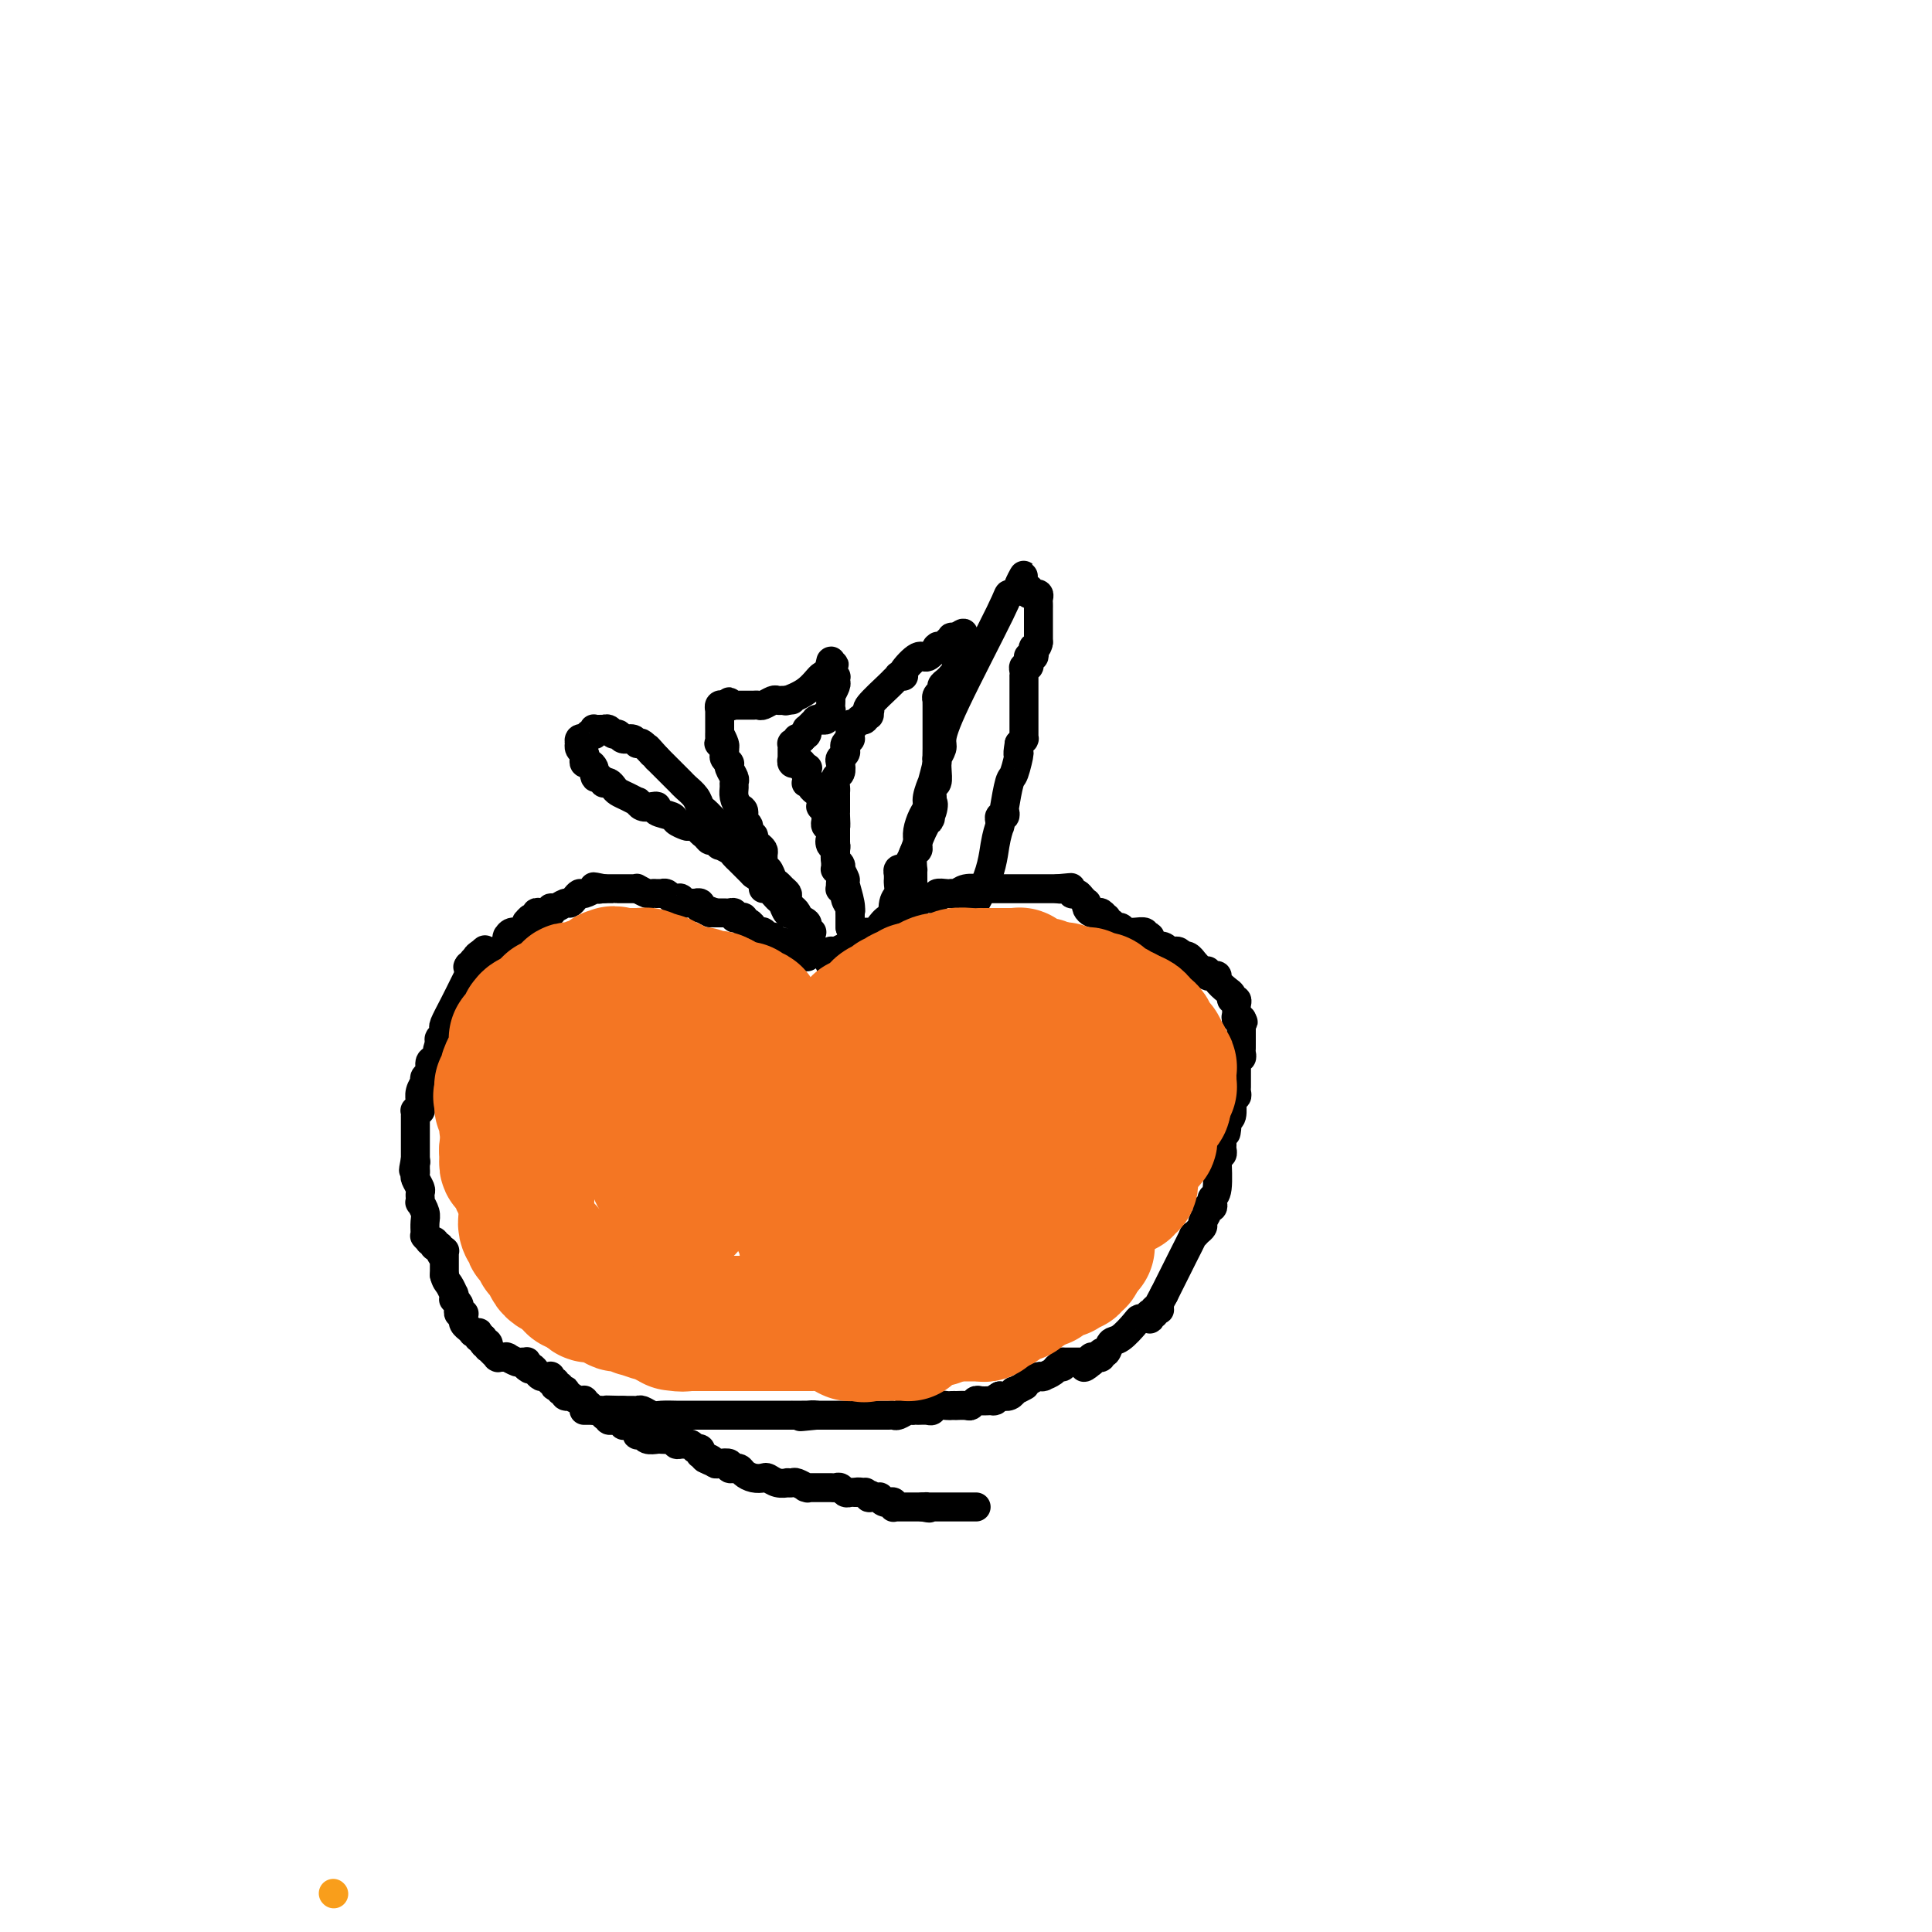 <svg viewBox='0 0 400 400' version='1.1' xmlns='http://www.w3.org/2000/svg' xmlns:xlink='http://www.w3.org/1999/xlink'><g fill='none' stroke='#000000' stroke-width='6' stroke-linecap='round' stroke-linejoin='round'><path d='M167,198c0.000,0.000 0.100,0.100 0.1,0.1'/><path d='M167,198c0.000,0.000 -1.000,-1.000 -1,-1'/><path d='M166,197c-0.106,-0.156 0.129,-0.045 0,0c-0.129,0.045 -0.623,0.026 -1,0c-0.377,-0.026 -0.636,-0.058 -1,0c-0.364,0.058 -0.831,0.208 -1,0c-0.169,-0.208 -0.039,-0.773 0,-1c0.039,-0.227 -0.013,-0.118 0,0c0.013,0.118 0.092,0.243 0,0c-0.092,-0.243 -0.354,-0.853 -1,-1c-0.646,-0.147 -1.676,0.171 -2,0c-0.324,-0.171 0.057,-0.831 0,-1c-0.057,-0.169 -0.554,0.152 -1,0c-0.446,-0.152 -0.841,-0.777 -1,-1c-0.159,-0.223 -0.080,-0.045 0,0c0.080,0.045 0.162,-0.045 0,0c-0.162,0.045 -0.569,0.223 -1,0c-0.431,-0.223 -0.885,-0.848 -1,-1c-0.115,-0.152 0.110,0.169 0,0c-0.110,-0.169 -0.555,-0.829 -1,-1c-0.445,-0.171 -0.889,0.147 -1,0c-0.111,-0.147 0.111,-0.757 0,-1c-0.111,-0.243 -0.554,-0.118 -1,0c-0.446,0.118 -0.894,0.228 -1,0c-0.106,-0.228 0.129,-0.793 0,-1c-0.129,-0.207 -0.623,-0.055 -1,0c-0.377,0.055 -0.636,0.015 -1,0c-0.364,-0.015 -0.833,-0.004 -1,0c-0.167,0.004 -0.031,0.001 0,0c0.031,-0.001 -0.043,-0.000 0,0c0.043,0.000 0.204,0.000 0,0c-0.204,-0.000 -0.773,-0.000 -1,0c-0.227,0.000 -0.114,0.000 0,0'/><path d='M148,189c-3.043,-1.255 -1.652,-0.393 -1,0c0.652,0.393 0.563,0.315 0,0c-0.563,-0.315 -1.600,-0.869 -2,-1c-0.400,-0.131 -0.164,0.161 0,0c0.164,-0.161 0.255,-0.775 0,-1c-0.255,-0.225 -0.856,-0.061 -1,0c-0.144,0.061 0.167,0.017 0,0c-0.167,-0.017 -0.814,-0.008 -1,0c-0.186,0.008 0.090,0.016 0,0c-0.090,-0.016 -0.545,-0.057 -1,0c-0.455,0.057 -0.910,0.212 -1,0c-0.090,-0.212 0.183,-0.793 0,-1c-0.183,-0.207 -0.824,-0.041 -1,0c-0.176,0.041 0.112,-0.041 0,0c-0.112,0.041 -0.622,0.207 -1,0c-0.378,-0.207 -0.622,-0.788 -1,-1c-0.378,-0.212 -0.889,-0.057 -1,0c-0.111,0.057 0.179,0.016 0,0c-0.179,-0.016 -0.826,-0.008 -1,0c-0.174,0.008 0.125,0.016 0,0c-0.125,-0.016 -0.676,-0.057 -1,0c-0.324,0.057 -0.423,0.211 -1,0c-0.577,-0.211 -1.633,-0.789 -2,-1c-0.367,-0.211 -0.045,-0.057 0,0c0.045,0.057 -0.188,0.015 -1,0c-0.812,-0.015 -2.203,-0.004 -3,0c-0.797,0.004 -1.001,0.001 -1,0c0.001,-0.001 0.206,-0.000 0,0c-0.206,0.000 -0.825,0.000 -1,0c-0.175,-0.000 0.093,-0.000 0,0c-0.093,0.000 -0.546,0.000 -1,0'/><path d='M125,184c-3.716,-0.778 -1.506,-0.223 -1,0c0.506,0.223 -0.690,0.115 -1,0c-0.310,-0.115 0.268,-0.237 0,0c-0.268,0.237 -1.380,0.833 -2,1c-0.620,0.167 -0.747,-0.095 -1,0c-0.253,0.095 -0.632,0.546 -1,1c-0.368,0.454 -0.726,0.910 -1,1c-0.274,0.090 -0.465,-0.186 -1,0c-0.535,0.186 -1.414,0.834 -2,1c-0.586,0.166 -0.878,-0.151 -1,0c-0.122,0.151 -0.075,0.772 0,1c0.075,0.228 0.179,0.065 0,0c-0.179,-0.065 -0.639,-0.033 -1,0c-0.361,0.033 -0.622,0.065 -1,0c-0.378,-0.065 -0.872,-0.228 -1,0c-0.128,0.228 0.109,0.846 0,1c-0.109,0.154 -0.565,-0.156 -1,0c-0.435,0.156 -0.848,0.776 -1,1c-0.152,0.224 -0.043,0.050 0,0c0.043,-0.050 0.019,0.024 0,0c-0.019,-0.024 -0.033,-0.146 0,0c0.033,0.146 0.114,0.561 0,1c-0.114,0.439 -0.423,0.901 -1,1c-0.577,0.099 -1.423,-0.165 -2,0c-0.577,0.165 -0.885,0.760 -1,1c-0.115,0.240 -0.037,0.124 0,0c0.037,-0.124 0.032,-0.257 0,0c-0.032,0.257 -0.091,0.904 0,1c0.091,0.096 0.332,-0.359 0,0c-0.332,0.359 -1.238,1.531 -2,2c-0.762,0.469 -1.381,0.234 -2,0'/><path d='M101,197c-3.940,2.027 -1.792,0.596 -1,0c0.792,-0.596 0.226,-0.356 0,0c-0.226,0.356 -0.113,0.827 0,1c0.113,0.173 0.226,0.046 0,0c-0.226,-0.046 -0.793,-0.012 -1,0c-0.207,0.012 -0.056,0.003 0,0c0.056,-0.003 0.015,-0.001 0,0c-0.015,0.001 -0.004,0.000 0,0c0.004,-0.000 0.002,-0.000 0,0'/><path d='M99,198c-0.423,0.422 -0.846,0.844 -1,1c-0.154,0.156 -0.041,0.045 0,0c0.041,-0.045 0.008,-0.026 0,0c-0.008,0.026 0.008,0.059 0,0c-0.008,-0.059 -0.041,-0.208 0,0c0.041,0.208 0.154,0.774 0,1c-0.154,0.226 -0.577,0.113 -1,0'/><path d='M97,200c-0.309,0.326 -0.083,0.140 0,0c0.083,-0.140 0.022,-0.235 0,0c-0.022,0.235 -0.006,0.799 0,1c0.006,0.201 0.002,0.040 0,0c-0.002,-0.040 -0.000,0.042 0,0c0.000,-0.042 0.000,-0.207 0,0c-0.000,0.207 -0.000,0.788 0,1c0.000,0.212 0.001,0.056 0,0c-0.001,-0.056 -0.002,-0.010 0,0c0.002,0.010 0.009,-0.014 0,0c-0.009,0.014 -0.034,0.067 0,0c0.034,-0.067 0.128,-0.254 0,0c-0.128,0.254 -0.480,0.948 -1,2c-0.520,1.052 -1.210,2.463 -2,4c-0.790,1.537 -1.679,3.200 -2,4c-0.321,0.800 -0.072,0.736 0,1c0.072,0.264 -0.033,0.855 0,1c0.033,0.145 0.205,-0.157 0,0c-0.205,0.157 -0.787,0.774 -1,1c-0.213,0.226 -0.057,0.060 0,0c0.057,-0.060 0.015,-0.016 0,0c-0.015,0.016 -0.004,0.003 0,0c0.004,-0.003 0.001,0.003 0,0c-0.001,-0.003 -0.000,-0.015 0,0c0.000,0.015 0.000,0.057 0,0c-0.000,-0.057 -0.000,-0.211 0,0c0.000,0.211 0.000,0.789 0,1c-0.000,0.211 -0.000,0.057 0,0c0.000,-0.057 0.000,-0.015 0,0c-0.000,0.015 -0.000,0.004 0,0c0.000,-0.004 0.000,-0.002 0,0'/><path d='M91,216c-0.940,2.732 -0.289,1.562 0,1c0.289,-0.562 0.217,-0.516 0,0c-0.217,0.516 -0.580,1.501 -1,2c-0.420,0.499 -0.897,0.512 -1,1c-0.103,0.488 0.170,1.450 0,2c-0.170,0.550 -0.781,0.689 -1,1c-0.219,0.311 -0.044,0.794 0,1c0.044,0.206 -0.041,0.135 0,0c0.041,-0.135 0.208,-0.334 0,0c-0.208,0.334 -0.792,1.200 -1,2c-0.208,0.800 -0.042,1.534 0,2c0.042,0.466 -0.041,0.665 0,1c0.041,0.335 0.207,0.808 0,1c-0.207,0.192 -0.788,0.104 -1,0c-0.212,-0.104 -0.057,-0.225 0,0c0.057,0.225 0.015,0.796 0,1c-0.015,0.204 -0.004,0.040 0,0c0.004,-0.040 0.001,0.045 0,0c-0.001,-0.045 -0.000,-0.219 0,0c0.000,0.219 0.000,0.833 0,1c-0.000,0.167 -0.000,-0.113 0,0c0.000,0.113 0.000,0.618 0,1c-0.000,0.382 -0.000,0.642 0,1c0.000,0.358 0.000,0.813 0,1c-0.000,0.187 -0.000,0.105 0,0c0.000,-0.105 0.000,-0.232 0,0c-0.000,0.232 -0.000,0.822 0,1c0.000,0.178 0.000,-0.055 0,0c-0.000,0.055 -0.000,0.400 0,1c0.000,0.600 0.000,1.457 0,2c-0.000,0.543 -0.000,0.771 0,1'/><path d='M86,240c-0.774,3.940 -0.207,1.792 0,1c0.207,-0.792 0.056,-0.226 0,0c-0.056,0.226 -0.015,0.112 0,0c0.015,-0.112 0.004,-0.223 0,0c-0.004,0.223 -0.002,0.780 0,1c0.002,0.220 0.004,0.104 0,0c-0.004,-0.104 -0.015,-0.197 0,0c0.015,0.197 0.057,0.684 0,1c-0.057,0.316 -0.211,0.462 0,1c0.211,0.538 0.789,1.469 1,2c0.211,0.531 0.056,0.662 0,1c-0.056,0.338 -0.011,0.881 0,1c0.011,0.119 -0.011,-0.187 0,0c0.011,0.187 0.056,0.867 0,1c-0.056,0.133 -0.211,-0.279 0,0c0.211,0.279 0.789,1.251 1,2c0.211,0.749 0.057,1.276 0,2c-0.057,0.724 -0.015,1.644 0,2c0.015,0.356 0.003,0.147 0,0c-0.003,-0.147 0.003,-0.232 0,0c-0.003,0.232 -0.015,0.780 0,1c0.015,0.220 0.055,0.112 0,0c-0.055,-0.112 -0.207,-0.227 0,0c0.207,0.227 0.774,0.797 1,1c0.226,0.203 0.112,0.040 0,0c-0.112,-0.040 -0.223,0.042 0,0c0.223,-0.042 0.778,-0.207 1,0c0.222,0.207 0.111,0.788 0,1c-0.111,0.212 -0.222,0.057 0,0c0.222,-0.057 0.778,-0.016 1,0c0.222,0.016 0.111,0.008 0,0'/><path d='M91,258c0.790,3.011 0.264,1.539 0,1c-0.264,-0.539 -0.267,-0.144 0,0c0.267,0.144 0.804,0.039 1,0c0.196,-0.039 0.053,-0.010 0,0c-0.053,0.010 -0.014,0.003 0,0c0.014,-0.003 0.004,-0.002 0,0c-0.004,0.002 -0.001,0.004 0,0c0.001,-0.004 0.000,-0.015 0,0c-0.000,0.015 -0.000,0.056 0,0c0.000,-0.056 0.000,-0.207 0,0c-0.000,0.207 -0.000,0.773 0,1c0.000,0.227 0.000,0.114 0,0c-0.000,-0.114 -0.000,-0.228 0,0c0.000,0.228 0.000,0.797 0,1c-0.000,0.203 -0.000,0.040 0,0c0.000,-0.040 0.000,0.042 0,0c-0.000,-0.042 -0.000,-0.208 0,0c0.000,0.208 0.000,0.792 0,1c-0.000,0.208 -0.000,0.041 0,0c0.000,-0.041 0.000,0.044 0,0c-0.000,-0.044 -0.000,-0.218 0,0c0.000,0.218 0.000,0.828 0,1c-0.000,0.172 -0.000,-0.094 0,0c0.000,0.094 0.000,0.547 0,1'/><path d='M92,264c0.321,1.260 0.622,1.410 1,2c0.378,0.590 0.833,1.621 1,2c0.167,0.379 0.045,0.105 0,0c-0.045,-0.105 -0.013,-0.043 0,0c0.013,0.043 0.007,0.067 0,0c-0.007,-0.067 -0.016,-0.224 0,0c0.016,0.224 0.057,0.831 0,1c-0.057,0.169 -0.211,-0.099 0,0c0.211,0.099 0.788,0.566 1,1c0.212,0.434 0.061,0.834 0,1c-0.061,0.166 -0.030,0.097 0,0c0.030,-0.097 0.061,-0.222 0,0c-0.061,0.222 -0.212,0.790 0,1c0.212,0.210 0.789,0.060 1,0c0.211,-0.060 0.057,-0.030 0,0c-0.057,0.030 -0.015,0.061 0,0c0.015,-0.061 0.004,-0.213 0,0c-0.004,0.213 -0.002,0.792 0,1c0.002,0.208 0.005,0.046 0,0c-0.005,-0.046 -0.016,0.025 0,0c0.016,-0.025 0.061,-0.147 0,0c-0.061,0.147 -0.226,0.561 0,1c0.226,0.439 0.844,0.902 1,1c0.156,0.098 -0.151,-0.170 0,0c0.151,0.170 0.759,0.777 1,1c0.241,0.223 0.117,0.064 0,0c-0.117,-0.064 -0.225,-0.031 0,0c0.225,0.031 0.782,0.060 1,0c0.218,-0.060 0.097,-0.208 0,0c-0.097,0.208 -0.171,0.774 0,1c0.171,0.226 0.585,0.113 1,0'/><path d='M100,277c1.177,2.254 0.118,1.387 0,1c-0.118,-0.387 0.704,-0.296 1,0c0.296,0.296 0.065,0.797 0,1c-0.065,0.203 0.035,0.107 0,0c-0.035,-0.107 -0.207,-0.226 0,0c0.207,0.226 0.791,0.796 1,1c0.209,0.204 0.042,0.040 0,0c-0.042,-0.040 0.042,0.042 0,0c-0.042,-0.042 -0.208,-0.207 0,0c0.208,0.207 0.792,0.788 1,1c0.208,0.212 0.042,0.057 0,0c-0.042,-0.057 0.042,-0.015 0,0c-0.042,0.015 -0.208,0.004 0,0c0.208,-0.004 0.792,-0.001 1,0c0.208,0.001 0.042,0.000 0,0c-0.042,-0.000 0.041,-0.000 0,0c-0.041,0.000 -0.207,0.000 0,0c0.207,-0.000 0.788,0.000 1,0c0.212,-0.000 0.057,-0.000 0,0c-0.057,0.000 -0.015,0.000 0,0c0.015,-0.000 0.002,-0.001 0,0c-0.002,0.001 0.006,0.004 0,0c-0.006,-0.004 -0.027,-0.015 0,0c0.027,0.015 0.102,0.057 0,0c-0.102,-0.057 -0.381,-0.212 0,0c0.381,0.212 1.423,0.793 2,1c0.577,0.207 0.691,0.042 1,0c0.309,-0.042 0.815,0.040 1,0c0.185,-0.040 0.050,-0.203 0,0c-0.050,0.203 -0.014,0.772 0,1c0.014,0.228 0.007,0.114 0,0'/><path d='M109,283c1.344,0.940 0.205,0.290 0,0c-0.205,-0.290 0.523,-0.221 1,0c0.477,0.221 0.702,0.595 1,1c0.298,0.405 0.668,0.841 1,1c0.332,0.159 0.625,0.042 1,0c0.375,-0.042 0.833,-0.007 1,0c0.167,0.007 0.045,-0.012 0,0c-0.045,0.012 -0.013,0.056 0,0c0.013,-0.056 0.007,-0.212 0,0c-0.007,0.212 -0.016,0.793 0,1c0.016,0.207 0.056,0.042 0,0c-0.056,-0.042 -0.207,0.040 0,0c0.207,-0.040 0.772,-0.203 1,0c0.228,0.203 0.117,0.773 0,1c-0.117,0.227 -0.241,0.112 0,0c0.241,-0.112 0.848,-0.223 1,0c0.152,0.223 -0.151,0.778 0,1c0.151,0.222 0.757,0.111 1,0c0.243,-0.111 0.124,-0.222 0,0c-0.124,0.222 -0.254,0.778 0,1c0.254,0.222 0.890,0.111 1,0c0.110,-0.111 -0.306,-0.222 0,0c0.306,0.222 1.335,0.776 2,1c0.665,0.224 0.966,0.117 1,0c0.034,-0.117 -0.198,-0.242 0,0c0.198,0.242 0.827,0.853 1,1c0.173,0.147 -0.111,-0.171 0,0c0.111,0.171 0.617,0.829 1,1c0.383,0.171 0.641,-0.146 1,0c0.359,0.146 0.817,0.756 1,1c0.183,0.244 0.092,0.122 0,0'/><path d='M125,293c2.410,1.563 0.434,0.471 0,0c-0.434,-0.471 0.672,-0.322 1,0c0.328,0.322 -0.123,0.817 0,1c0.123,0.183 0.822,0.053 1,0c0.178,-0.053 -0.163,-0.028 0,0c0.163,0.028 0.830,0.059 1,0c0.170,-0.059 -0.157,-0.208 0,0c0.157,0.208 0.798,0.773 1,1c0.202,0.227 -0.037,0.117 0,0c0.037,-0.117 0.349,-0.241 1,0c0.651,0.241 1.642,0.848 2,1c0.358,0.152 0.084,-0.152 0,0c-0.084,0.152 0.023,0.759 0,1c-0.023,0.241 -0.176,0.117 0,0c0.176,-0.117 0.681,-0.227 1,0c0.319,0.227 0.454,0.792 1,1c0.546,0.208 1.505,0.060 2,0c0.495,-0.060 0.528,-0.030 1,0c0.472,0.030 1.383,0.061 2,0c0.617,-0.061 0.939,-0.213 1,0c0.061,0.213 -0.138,0.793 0,1c0.138,0.207 0.611,0.041 1,0c0.389,-0.041 0.692,0.042 1,0c0.308,-0.042 0.622,-0.208 1,0c0.378,0.208 0.819,0.792 1,1c0.181,0.208 0.100,0.041 0,0c-0.100,-0.041 -0.220,0.044 0,0c0.220,-0.044 0.781,-0.218 1,0c0.219,0.218 0.098,0.828 0,1c-0.098,0.172 -0.171,-0.094 0,0c0.171,0.094 0.585,0.547 1,1'/><path d='M146,302c3.202,1.408 0.708,0.429 0,0c-0.708,-0.429 0.369,-0.307 1,0c0.631,0.307 0.814,0.800 1,1c0.186,0.200 0.375,0.106 1,0c0.625,-0.106 1.687,-0.225 2,0c0.313,0.225 -0.124,0.795 0,1c0.124,0.205 0.810,0.044 1,0c0.190,-0.044 -0.114,0.027 0,0c0.114,-0.027 0.646,-0.152 1,0c0.354,0.152 0.531,0.580 1,1c0.469,0.420 1.230,0.830 2,1c0.770,0.170 1.550,0.098 2,0c0.450,-0.098 0.569,-0.222 1,0c0.431,0.222 1.175,0.791 2,1c0.825,0.209 1.731,0.060 2,0c0.269,-0.060 -0.099,-0.030 0,0c0.099,0.030 0.666,0.061 1,0c0.334,-0.061 0.436,-0.212 1,0c0.564,0.212 1.590,0.789 2,1c0.410,0.211 0.204,0.057 0,0c-0.204,-0.057 -0.405,-0.015 0,0c0.405,0.015 1.418,0.004 2,0c0.582,-0.004 0.733,-0.002 1,0c0.267,0.002 0.649,0.004 1,0c0.351,-0.004 0.671,-0.015 1,0c0.329,0.015 0.665,0.057 1,0c0.335,-0.057 0.667,-0.211 1,0c0.333,0.211 0.667,0.789 1,1c0.333,0.211 0.667,0.057 1,0c0.333,-0.057 0.667,-0.016 1,0c0.333,0.016 0.667,0.008 1,0'/><path d='M178,309c4.885,1.079 1.097,0.275 0,0c-1.097,-0.275 0.499,-0.021 1,0c0.501,0.021 -0.091,-0.192 0,0c0.091,0.192 0.864,0.787 1,1c0.136,0.213 -0.366,0.043 0,0c0.366,-0.043 1.600,0.041 2,0c0.400,-0.041 -0.033,-0.208 0,0c0.033,0.208 0.531,0.792 1,1c0.469,0.208 0.910,0.042 1,0c0.090,-0.042 -0.172,0.041 0,0c0.172,-0.041 0.778,-0.207 1,0c0.222,0.207 0.059,0.788 0,1c-0.059,0.212 -0.016,0.057 0,0c0.016,-0.057 0.003,-0.015 0,0c-0.003,0.015 0.003,0.004 0,0c-0.003,-0.004 -0.015,-0.001 0,0c0.015,0.001 0.057,0.000 0,0c-0.057,-0.000 -0.212,-0.000 0,0c0.212,0.000 0.793,0.000 1,0c0.207,-0.000 0.042,-0.000 0,0c-0.042,0.000 0.041,0.000 0,0c-0.041,-0.000 -0.205,-0.000 0,0c0.205,0.000 0.781,0.000 1,0c0.219,-0.000 0.082,-0.000 0,0c-0.082,0.000 -0.109,0.000 0,0c0.109,-0.000 0.355,-0.000 1,0c0.645,0.000 1.689,0.000 2,0c0.311,-0.000 -0.113,-0.000 0,0c0.113,0.000 0.761,0.000 1,0c0.239,-0.000 0.068,-0.000 0,0c-0.068,0.000 -0.034,0.000 0,0'/><path d='M191,312c2.239,0.464 1.336,0.124 1,0c-0.336,-0.124 -0.104,-0.033 0,0c0.104,0.033 0.079,0.009 0,0c-0.079,-0.009 -0.214,-0.002 0,0c0.214,0.002 0.776,0.001 1,0c0.224,-0.001 0.110,-0.000 0,0c-0.110,0.000 -0.216,0.000 0,0c0.216,-0.000 0.755,-0.000 1,0c0.245,0.000 0.195,0.000 1,0c0.805,-0.000 2.465,-0.000 3,0c0.535,0.000 -0.054,0.000 0,0c0.054,-0.000 0.750,-0.000 1,0c0.250,0.000 0.053,0.000 0,0c-0.053,-0.000 0.039,-0.000 0,0c-0.039,0.000 -0.208,0.000 0,0c0.208,-0.000 0.791,-0.000 1,0c0.209,0.000 0.042,0.000 0,0c-0.042,-0.000 0.041,-0.000 0,0c-0.041,0.000 -0.207,0.000 0,0c0.207,-0.000 0.786,-0.000 1,0c0.214,0.000 0.061,0.000 0,0c-0.061,-0.000 -0.030,-0.000 0,0c0.030,0.000 0.061,0.000 0,0c-0.061,0.000 -0.212,0.000 0,0c0.212,0.000 0.788,0.000 1,0c0.212,0.000 0.061,0.000 0,0c-0.061,0.000 -0.030,0.000 0,0'/><path d='M171,198c0.000,0.000 0.100,0.100 0.1,0.1'/><path d='M171.1,198.1c0.219,-0.234 0.718,-0.868 0.9,-1.1c0.182,-0.232 0.048,-0.062 0,0c-0.048,0.062 -0.009,0.016 0,0c0.009,-0.016 -0.014,-0.004 0,0c0.014,0.004 0.063,-0.002 0,0c-0.063,0.002 -0.239,0.012 0,0c0.239,-0.012 0.891,-0.044 1,0c0.109,0.044 -0.326,0.166 0,0c0.326,-0.166 1.412,-0.619 2,-1c0.588,-0.381 0.680,-0.691 1,-1c0.320,-0.309 0.870,-0.619 1,-1c0.130,-0.381 -0.161,-0.834 0,-1c0.161,-0.166 0.774,-0.044 1,0c0.226,0.044 0.065,0.012 0,0c-0.065,-0.012 -0.032,-0.003 0,0c0.032,0.003 0.065,0.001 0,0c-0.065,-0.001 -0.228,-0.000 0,0c0.228,0.000 0.846,0.000 1,0c0.154,-0.000 -0.155,0.000 0,0c0.155,-0.000 0.773,-0.000 1,0c0.227,0.000 0.064,0.001 0,0c-0.064,-0.001 -0.029,-0.002 0,0c0.029,0.002 0.051,0.008 0,0c-0.051,-0.008 -0.176,-0.028 0,0c0.176,0.028 0.653,0.105 1,0c0.347,-0.105 0.562,-0.393 1,-1c0.438,-0.607 1.097,-1.534 2,-2c0.903,-0.466 2.051,-0.472 3,-1c0.949,-0.528 1.700,-1.580 2,-2c0.300,-0.420 0.150,-0.210 0,0'/><path d='M189,187c2.995,-1.717 1.534,-0.459 1,0c-0.534,0.459 -0.140,0.119 0,0c0.140,-0.119 0.027,-0.018 0,0c-0.027,0.018 0.031,-0.048 0,0c-0.031,0.048 -0.151,0.209 0,0c0.151,-0.209 0.574,-0.788 1,-1c0.426,-0.212 0.854,-0.056 1,0c0.146,0.056 0.009,0.011 0,0c-0.009,-0.011 0.109,0.011 0,0c-0.109,-0.011 -0.446,-0.055 0,0c0.446,0.055 1.674,0.211 2,0c0.326,-0.211 -0.250,-0.788 0,-1c0.250,-0.212 1.325,-0.061 2,0c0.675,0.061 0.948,0.030 1,0c0.052,-0.030 -0.117,-0.061 0,0c0.117,0.061 0.521,0.212 1,0c0.479,-0.212 1.032,-0.789 2,-1c0.968,-0.211 2.351,-0.057 3,0c0.649,0.057 0.563,0.015 1,0c0.437,-0.015 1.396,-0.004 2,0c0.604,0.004 0.851,0.001 1,0c0.149,-0.001 0.198,-0.000 1,0c0.802,0.000 2.358,0.000 3,0c0.642,-0.000 0.371,-0.000 1,0c0.629,0.000 2.158,0.000 3,0c0.842,-0.000 0.995,-0.000 1,0c0.005,0.000 -0.140,0.000 0,0c0.140,-0.000 0.563,-0.000 1,0c0.437,0.000 0.887,0.000 1,0c0.113,-0.000 -0.111,-0.000 0,0c0.111,0.000 0.555,0.000 1,0'/><path d='M219,184c4.879,-0.468 2.077,-0.139 1,0c-1.077,0.139 -0.429,0.089 0,0c0.429,-0.089 0.640,-0.217 1,0c0.360,0.217 0.871,0.780 1,1c0.129,0.220 -0.123,0.098 0,0c0.123,-0.098 0.622,-0.171 1,0c0.378,0.171 0.636,0.584 1,1c0.364,0.416 0.832,0.833 1,1c0.168,0.167 0.034,0.084 0,0c-0.034,-0.084 0.032,-0.167 0,0c-0.032,0.167 -0.163,0.585 0,1c0.163,0.415 0.618,0.828 1,1c0.382,0.172 0.690,0.103 1,0c0.310,-0.103 0.622,-0.239 1,0c0.378,0.239 0.822,0.853 1,1c0.178,0.147 0.089,-0.172 0,0c-0.089,0.172 -0.179,0.834 0,1c0.179,0.166 0.626,-0.166 1,0c0.374,0.166 0.675,0.829 1,1c0.325,0.171 0.675,-0.150 1,0c0.325,0.150 0.625,0.773 1,1c0.375,0.227 0.826,0.060 1,0c0.174,-0.060 0.070,-0.012 0,0c-0.070,0.012 -0.106,-0.011 0,0c0.106,0.011 0.354,0.054 1,0c0.646,-0.054 1.690,-0.207 2,0c0.310,0.207 -0.113,0.774 0,1c0.113,0.226 0.762,0.112 1,0c0.238,-0.112 0.064,-0.223 0,0c-0.064,0.223 -0.018,0.778 0,1c0.018,0.222 0.009,0.111 0,0'/><path d='M238,195c2.815,1.642 0.352,0.248 0,0c-0.352,-0.248 1.409,0.652 2,1c0.591,0.348 0.014,0.146 0,0c-0.014,-0.146 0.535,-0.235 1,0c0.465,0.235 0.845,0.794 1,1c0.155,0.206 0.084,0.059 0,0c-0.084,-0.059 -0.181,-0.030 0,0c0.181,0.030 0.640,0.059 1,0c0.360,-0.059 0.623,-0.208 1,0c0.377,0.208 0.870,0.772 1,1c0.130,0.228 -0.102,0.122 0,0c0.102,-0.122 0.539,-0.258 1,0c0.461,0.258 0.946,0.910 1,1c0.054,0.090 -0.323,-0.382 0,0c0.323,0.382 1.345,1.619 2,2c0.655,0.381 0.944,-0.092 1,0c0.056,0.092 -0.122,0.749 0,1c0.122,0.251 0.545,0.094 1,0c0.455,-0.094 0.944,-0.126 1,0c0.056,0.126 -0.321,0.411 0,1c0.321,0.589 1.340,1.481 2,2c0.660,0.519 0.961,0.664 1,1c0.039,0.336 -0.186,0.863 0,1c0.186,0.137 0.781,-0.117 1,0c0.219,0.117 0.063,0.606 0,1c-0.063,0.394 -0.031,0.694 0,1c0.031,0.306 0.061,0.618 0,1c-0.061,0.382 -0.212,0.834 0,1c0.212,0.166 0.788,0.045 1,0c0.212,-0.045 0.061,-0.013 0,0c-0.061,0.013 -0.030,0.006 0,0'/><path d='M257,211c0.774,1.333 0.208,0.167 0,0c-0.208,-0.167 -0.060,0.667 0,1c0.060,0.333 0.030,0.167 0,0'/><path d='M257,212c0.000,-0.203 0.000,-0.405 0,0c-0.000,0.405 -0.000,1.418 0,2c0.000,0.582 0.001,0.734 0,1c-0.001,0.266 -0.004,0.645 0,1c0.004,0.355 0.015,0.685 0,1c-0.015,0.315 -0.057,0.617 0,1c0.057,0.383 0.211,0.849 0,1c-0.211,0.151 -0.789,-0.013 -1,0c-0.211,0.013 -0.057,0.203 0,0c0.057,-0.203 0.015,-0.798 0,0c-0.015,0.798 -0.003,2.988 0,4c0.003,1.012 -0.003,0.844 0,1c0.003,0.156 0.015,0.635 0,1c-0.015,0.365 -0.057,0.617 0,1c0.057,0.383 0.212,0.898 0,1c-0.212,0.102 -0.793,-0.208 -1,0c-0.207,0.208 -0.041,0.935 0,1c0.041,0.065 -0.041,-0.532 0,0c0.041,0.532 0.207,2.194 0,3c-0.207,0.806 -0.786,0.755 -1,1c-0.214,0.245 -0.061,0.784 0,1c0.061,0.216 0.031,0.108 0,0'/><path d='M254,233c-0.403,3.183 0.088,0.641 0,0c-0.088,-0.641 -0.756,0.619 -1,1c-0.244,0.381 -0.065,-0.118 0,0c0.065,0.118 0.017,0.854 0,1c-0.017,0.146 -0.004,-0.297 0,0c0.004,0.297 -0.003,1.333 0,2c0.003,0.667 0.015,0.964 0,1c-0.015,0.036 -0.057,-0.188 0,0c0.057,0.188 0.212,0.789 0,1c-0.212,0.211 -0.793,0.031 -1,0c-0.207,-0.031 -0.042,0.085 0,0c0.042,-0.085 -0.040,-0.373 0,1c0.040,1.373 0.203,4.406 0,6c-0.203,1.594 -0.772,1.748 -1,2c-0.228,0.252 -0.114,0.603 0,1c0.114,0.397 0.228,0.840 0,1c-0.228,0.160 -0.797,0.035 -1,0c-0.203,-0.035 -0.039,0.018 0,0c0.039,-0.018 -0.046,-0.106 0,0c0.046,0.106 0.223,0.407 0,1c-0.223,0.593 -0.845,1.480 -1,2c-0.155,0.520 0.156,0.674 0,1c-0.156,0.326 -0.778,0.824 -1,1c-0.222,0.176 -0.044,0.030 0,0c0.044,-0.030 -0.047,0.056 0,0c0.047,-0.056 0.231,-0.256 0,0c-0.231,0.256 -0.877,0.966 -1,1c-0.123,0.034 0.276,-0.610 0,0c-0.276,0.610 -1.228,2.472 -2,4c-0.772,1.528 -1.363,2.722 -2,4c-0.637,1.278 -1.318,2.639 -2,4'/><path d='M241,268c-1.769,3.333 -1.192,2.165 -1,2c0.192,-0.165 -0.001,0.674 0,1c0.001,0.326 0.198,0.140 0,0c-0.198,-0.140 -0.789,-0.234 -1,0c-0.211,0.234 -0.043,0.795 0,1c0.043,0.205 -0.041,0.055 0,0c0.041,-0.055 0.207,-0.014 0,0c-0.207,0.014 -0.787,0.003 -1,0c-0.213,-0.003 -0.057,0.003 0,0c0.057,-0.003 0.016,-0.015 0,0c-0.016,0.015 -0.008,0.057 0,0c0.008,-0.057 0.017,-0.211 0,0c-0.017,0.211 -0.061,0.788 0,1c0.061,0.212 0.225,0.058 0,0c-0.225,-0.058 -0.840,-0.019 -1,0c-0.160,0.019 0.136,0.017 0,0c-0.136,-0.017 -0.705,-0.049 -1,0c-0.295,0.049 -0.318,0.180 -1,1c-0.682,0.820 -2.024,2.329 -3,3c-0.976,0.671 -1.586,0.506 -2,1c-0.414,0.494 -0.633,1.649 -1,2c-0.367,0.351 -0.883,-0.102 -1,0c-0.117,0.102 0.166,0.759 0,1c-0.166,0.241 -0.780,0.064 -1,0c-0.220,-0.064 -0.045,-0.017 0,0c0.045,0.017 -0.041,0.004 0,0c0.041,-0.004 0.207,0.002 0,0c-0.207,-0.002 -0.787,-0.011 -1,0c-0.213,0.011 -0.057,0.041 0,0c0.057,-0.041 0.016,-0.155 0,0c-0.016,0.155 -0.008,0.577 0,1'/><path d='M226,282c-2.547,2.166 -1.415,0.580 -1,0c0.415,-0.580 0.111,-0.155 0,0c-0.111,0.155 -0.030,0.042 0,0c0.030,-0.042 0.009,-0.011 0,0c-0.009,0.011 -0.006,0.003 0,0c0.006,-0.003 0.016,-0.001 0,0c-0.016,0.001 -0.057,0.000 0,0c0.057,-0.000 0.212,-0.000 0,0c-0.212,0.000 -0.793,0.000 -1,0c-0.207,-0.000 -0.041,-0.000 0,0c0.041,0.000 -0.042,0.000 0,0c0.042,-0.000 0.208,-0.000 0,0c-0.208,0.000 -0.792,0.000 -1,0c-0.208,-0.000 -0.042,-0.000 0,0c0.042,0.000 -0.042,0.000 0,0c0.042,-0.000 0.208,-0.000 0,0c-0.208,0.000 -0.792,0.000 -1,0c-0.208,-0.000 -0.042,-0.000 0,0c0.042,0.000 -0.042,0.000 0,0c0.042,-0.000 0.208,-0.000 0,0c-0.208,0.000 -0.792,0.000 -1,0c-0.208,-0.000 -0.042,-0.000 0,0c0.042,0.000 -0.041,0.000 0,0c0.041,-0.000 0.207,-0.000 0,0c-0.207,0.000 -0.788,0.000 -1,0c-0.212,0.000 -0.057,0.000 0,0c0.057,0.000 0.016,0.000 0,0c-0.016,0.000 -0.008,0.000 0,0'/><path d='M220,282c0.099,0.445 0.198,0.890 0,1c-0.198,0.110 -0.694,-0.114 -1,0c-0.306,0.114 -0.424,0.566 -1,1c-0.576,0.434 -1.611,0.851 -2,1c-0.389,0.149 -0.132,0.029 0,0c0.132,-0.029 0.140,0.031 0,0c-0.140,-0.031 -0.428,-0.153 -1,0c-0.572,0.153 -1.429,0.581 -2,1c-0.571,0.419 -0.856,0.829 -1,1c-0.144,0.171 -0.146,0.102 0,0c0.146,-0.102 0.440,-0.237 0,0c-0.440,0.237 -1.613,0.847 -2,1c-0.387,0.153 0.011,-0.151 0,0c-0.011,0.151 -0.432,0.757 -1,1c-0.568,0.243 -1.284,0.121 -2,0'/><path d='M207,289c-2.206,1.311 -1.221,1.087 -1,1c0.221,-0.087 -0.321,-0.037 -1,0c-0.679,0.037 -1.496,0.063 -2,0c-0.504,-0.063 -0.694,-0.213 -1,0c-0.306,0.213 -0.726,0.789 -1,1c-0.274,0.211 -0.401,0.057 -1,0c-0.599,-0.057 -1.670,-0.016 -2,0c-0.330,0.016 0.080,0.008 0,0c-0.080,-0.008 -0.650,-0.016 -1,0c-0.350,0.016 -0.478,0.057 -1,0c-0.522,-0.057 -1.436,-0.211 -2,0c-0.564,0.211 -0.778,0.789 -1,1c-0.222,0.211 -0.454,0.056 -1,0c-0.546,-0.056 -1.407,-0.011 -2,0c-0.593,0.011 -0.919,-0.011 -1,0c-0.081,0.011 0.081,0.056 0,0c-0.081,-0.056 -0.405,-0.211 -1,0c-0.595,0.211 -1.460,0.789 -2,1c-0.540,0.211 -0.756,0.057 -1,0c-0.244,-0.057 -0.516,-0.015 -1,0c-0.484,0.015 -1.181,0.004 -2,0c-0.819,-0.004 -1.760,-0.001 -2,0c-0.240,0.001 0.221,0.000 0,0c-0.221,-0.000 -1.124,-0.000 -2,0c-0.876,0.000 -1.727,0.000 -2,0c-0.273,-0.000 0.030,-0.000 0,0c-0.030,0.000 -0.392,0.000 -1,0c-0.608,-0.000 -1.462,-0.000 -2,0c-0.538,0.000 -0.760,0.000 -1,0c-0.240,-0.000 -0.497,-0.000 -1,0c-0.503,0.000 -1.251,0.000 -2,0'/><path d='M169,293c-6.042,0.619 -2.149,0.166 -1,0c1.149,-0.166 -0.448,-0.044 -1,0c-0.552,0.044 -0.061,0.012 0,0c0.061,-0.012 -0.309,-0.003 -1,0c-0.691,0.003 -1.705,0.001 -2,0c-0.295,-0.001 0.128,-0.000 0,0c-0.128,0.000 -0.806,0.000 -1,0c-0.194,-0.000 0.098,-0.000 0,0c-0.098,0.000 -0.585,0.000 -1,0c-0.415,-0.000 -0.758,-0.000 -1,0c-0.242,0.000 -0.382,0.000 -1,0c-0.618,-0.000 -1.714,-0.000 -2,0c-0.286,0.000 0.237,0.000 0,0c-0.237,-0.000 -1.233,0.000 -2,0c-0.767,-0.000 -1.305,-0.000 -2,0c-0.695,0.000 -1.547,0.000 -2,0c-0.453,-0.000 -0.506,-0.000 -1,0c-0.494,0.000 -1.430,0.000 -2,0c-0.570,-0.000 -0.773,-0.000 -1,0c-0.227,0.000 -0.479,0.000 -1,0c-0.521,-0.000 -1.312,-0.000 -2,0c-0.688,0.000 -1.272,0.001 -2,0c-0.728,-0.001 -1.599,-0.004 -2,0c-0.401,0.004 -0.331,0.015 -1,0c-0.669,-0.015 -2.076,-0.057 -3,0c-0.924,0.057 -1.365,0.211 -2,0c-0.635,-0.211 -1.463,-0.789 -2,-1c-0.537,-0.211 -0.783,-0.057 -1,0c-0.217,0.057 -0.405,0.015 -1,0c-0.595,-0.015 -1.599,-0.004 -2,0c-0.401,0.004 -0.201,0.002 0,0'/><path d='M129,292c-6.349,-0.155 -2.222,-0.041 -1,0c1.222,0.041 -0.461,0.011 -1,0c-0.539,-0.011 0.067,-0.003 0,0c-0.067,0.003 -0.805,0.001 -1,0c-0.195,-0.001 0.154,-0.000 0,0c-0.154,0.000 -0.812,0.000 -1,0c-0.188,-0.000 0.093,-0.000 0,0c-0.093,0.000 -0.560,0.000 -1,0c-0.440,-0.000 -0.854,-0.000 -1,0c-0.146,0.000 -0.025,0.000 0,0c0.025,-0.000 -0.045,-0.000 0,0c0.045,0.000 0.204,0.000 0,0c-0.204,-0.000 -0.773,-0.000 -1,0c-0.227,0.000 -0.113,0.000 0,0c0.113,-0.000 0.227,-0.000 0,0c-0.227,0.000 -0.793,0.000 -1,0c-0.207,-0.000 -0.056,-0.000 0,0c0.056,0.000 0.015,0.000 0,0c-0.015,-0.000 -0.004,-0.000 0,0c0.004,0.000 0.002,0.000 0,0'/><path d='M172,200c-0.334,-0.720 -0.668,-1.439 -1,-2c-0.332,-0.561 -0.663,-0.962 -1,-1c-0.337,-0.038 -0.682,0.289 -1,0c-0.318,-0.289 -0.610,-1.194 -1,-2c-0.390,-0.806 -0.878,-1.511 -1,-2c-0.122,-0.489 0.122,-0.760 0,-1c-0.122,-0.240 -0.610,-0.449 -1,-1c-0.390,-0.551 -0.683,-1.443 -1,-2c-0.317,-0.557 -0.659,-0.778 -1,-1'/><path d='M164,188c-1.461,-2.035 -1.112,-1.123 -1,-1c0.112,0.123 -0.011,-0.543 0,-1c0.011,-0.457 0.158,-0.704 0,-1c-0.158,-0.296 -0.620,-0.639 -1,-1c-0.380,-0.361 -0.676,-0.740 -1,-1c-0.324,-0.260 -0.675,-0.402 -1,-1c-0.325,-0.598 -0.622,-1.652 -1,-2c-0.378,-0.348 -0.836,0.009 -1,0c-0.164,-0.009 -0.034,-0.383 0,-1c0.034,-0.617 -0.028,-1.476 0,-2c0.028,-0.524 0.147,-0.713 0,-1c-0.147,-0.287 -0.560,-0.672 -1,-1c-0.440,-0.328 -0.906,-0.597 -1,-1c-0.094,-0.403 0.186,-0.938 0,-1c-0.186,-0.062 -0.837,0.349 -1,0c-0.163,-0.349 0.163,-1.458 0,-2c-0.163,-0.542 -0.814,-0.516 -1,-1c-0.186,-0.484 0.094,-1.478 0,-2c-0.094,-0.522 -0.560,-0.573 -1,-1c-0.440,-0.427 -0.854,-1.231 -1,-2c-0.146,-0.769 -0.025,-1.502 0,-2c0.025,-0.498 -0.046,-0.761 0,-1c0.046,-0.239 0.210,-0.456 0,-1c-0.210,-0.544 -0.792,-1.417 -1,-2c-0.208,-0.583 -0.042,-0.877 0,-1c0.042,-0.123 -0.041,-0.075 0,0c0.041,0.075 0.207,0.178 0,0c-0.207,-0.178 -0.788,-0.635 -1,-1c-0.212,-0.365 -0.057,-0.637 0,-1c0.057,-0.363 0.016,-0.818 0,-1c-0.016,-0.182 -0.008,-0.091 0,0'/><path d='M150,155c-2.105,-5.329 -0.368,-2.150 0,-1c0.368,1.150 -0.633,0.271 -1,0c-0.367,-0.271 -0.098,0.067 0,0c0.098,-0.067 0.026,-0.540 0,-1c-0.026,-0.460 -0.007,-0.907 0,-1c0.007,-0.093 0.002,0.168 0,0c-0.002,-0.168 -0.001,-0.767 0,-1c0.001,-0.233 0.000,-0.101 0,0c-0.000,0.101 -0.000,0.171 0,0c0.000,-0.171 0.000,-0.582 0,-1c-0.000,-0.418 -0.000,-0.844 0,-1c0.000,-0.156 0.000,-0.042 0,0c-0.000,0.042 -0.000,0.012 0,0c0.000,-0.012 0.000,-0.007 0,0c-0.000,0.007 -0.000,0.016 0,0c0.000,-0.016 0.000,-0.057 0,0c-0.000,0.057 -0.000,0.212 0,0c0.000,-0.212 0.000,-0.793 0,-1c-0.000,-0.207 -0.000,-0.042 0,0c0.000,0.042 0.000,-0.040 0,0c-0.000,0.040 -0.001,0.203 0,0c0.001,-0.203 0.004,-0.772 0,-1c-0.004,-0.228 -0.015,-0.114 0,0c0.015,0.114 0.056,0.227 0,0c-0.056,-0.227 -0.207,-0.793 0,-1c0.207,-0.207 0.774,-0.056 1,0c0.226,0.056 0.113,0.015 0,0c-0.113,-0.015 -0.226,-0.004 0,0c0.226,0.004 0.792,0.001 1,0c0.208,-0.001 0.060,-0.000 0,0c-0.060,0.000 -0.030,0.000 0,0'/><path d='M151,146c0.094,-1.392 -0.172,-0.373 0,0c0.172,0.373 0.782,0.100 1,0c0.218,-0.100 0.044,-0.027 0,0c-0.044,0.027 0.041,0.007 0,0c-0.041,-0.007 -0.208,-0.002 0,0c0.208,0.002 0.792,0.001 1,0c0.208,-0.001 0.042,-0.000 0,0c-0.042,0.000 0.041,0.000 0,0c-0.041,-0.000 -0.207,-0.000 0,0c0.207,0.000 0.788,0.000 1,0c0.212,-0.000 0.057,-0.000 0,0c-0.057,0.000 -0.015,0.000 0,0c0.015,-0.000 0.003,-0.000 0,0c-0.003,0.000 0.003,-0.000 0,0c-0.003,0.000 -0.016,0.000 0,0c0.016,-0.000 0.061,-0.000 0,0c-0.061,0.000 -0.227,0.000 0,0c0.227,-0.000 0.846,-0.000 1,0c0.154,0.000 -0.156,0.000 0,0c0.156,-0.000 0.777,-0.000 1,0c0.223,0.000 0.048,0.001 0,0c-0.048,-0.001 0.033,-0.004 0,0c-0.033,0.004 -0.178,0.015 0,0c0.178,-0.015 0.678,-0.057 1,0c0.322,0.057 0.465,0.211 1,0c0.535,-0.211 1.463,-0.789 2,-1c0.537,-0.211 0.683,-0.057 1,0c0.317,0.057 0.807,0.015 1,0c0.193,-0.015 0.090,-0.004 0,0c-0.090,0.004 -0.169,0.001 0,0c0.169,-0.001 0.584,-0.001 1,0'/><path d='M163,145c1.856,-0.155 0.497,-0.041 0,0c-0.497,0.041 -0.132,0.011 0,0c0.132,-0.011 0.032,-0.002 0,0c-0.032,0.002 0.004,-0.004 0,0c-0.004,0.004 -0.047,0.018 0,0c0.047,-0.018 0.185,-0.068 0,0c-0.185,0.068 -0.692,0.253 0,0c0.692,-0.253 2.581,-0.943 4,-2c1.419,-1.057 2.366,-2.479 3,-3c0.634,-0.521 0.954,-0.140 1,0c0.046,0.140 -0.184,0.037 0,0c0.184,-0.037 0.781,-0.010 1,0c0.219,0.010 0.059,0.004 0,0c-0.059,-0.004 -0.016,-0.005 0,0c0.016,0.005 0.004,0.015 0,0c-0.004,-0.015 -0.001,-0.057 0,0c0.001,0.057 0.000,0.212 0,0c-0.000,-0.212 -0.000,-0.793 0,-1c0.000,-0.207 0.000,-0.041 0,0c-0.000,0.041 -0.000,-0.041 0,0c0.000,0.041 0.000,0.207 0,0c-0.000,-0.207 -0.000,-0.788 0,-1c0.000,-0.212 0.000,-0.057 0,0c-0.000,0.057 -0.000,0.016 0,0c0.000,-0.016 0.000,-0.008 0,0'/><path d='M172,138c1.392,-1.022 0.373,-0.077 0,0c-0.373,0.077 -0.100,-0.712 0,-1c0.100,-0.288 0.027,-0.073 0,0c-0.027,0.073 -0.007,0.006 0,0c0.007,-0.006 0.001,0.049 0,0c-0.001,-0.049 0.004,-0.201 0,0c-0.004,0.201 -0.015,0.757 0,1c0.015,0.243 0.056,0.174 0,0c-0.056,-0.174 -0.210,-0.451 0,0c0.210,0.451 0.785,1.631 1,2c0.215,0.369 0.072,-0.074 0,0c-0.072,0.074 -0.072,0.663 0,1c0.072,0.337 0.215,0.420 0,1c-0.215,0.580 -0.789,1.656 -1,2c-0.211,0.344 -0.060,-0.045 0,0c0.060,0.045 0.030,0.522 0,1'/><path d='M172,145c0.004,1.244 0.015,0.854 0,1c-0.015,0.146 -0.056,0.827 0,1c0.056,0.173 0.207,-0.164 0,0c-0.207,0.164 -0.774,0.829 -1,1c-0.226,0.171 -0.112,-0.150 0,0c0.112,0.150 0.222,0.772 0,1c-0.222,0.228 -0.777,0.061 -1,0c-0.223,-0.061 -0.112,-0.016 0,0c0.112,0.016 0.227,0.003 0,0c-0.227,-0.003 -0.797,0.003 -1,0c-0.203,-0.003 -0.040,-0.015 0,0c0.040,0.015 -0.042,0.057 0,0c0.042,-0.057 0.208,-0.212 0,0c-0.208,0.212 -0.792,0.793 -1,1c-0.208,0.207 -0.042,0.041 0,0c0.042,-0.041 -0.041,0.042 0,0c0.041,-0.042 0.207,-0.208 0,0c-0.207,0.208 -0.788,0.792 -1,1c-0.212,0.208 -0.057,0.042 0,0c0.057,-0.042 0.015,0.042 0,0c-0.015,-0.042 -0.003,-0.208 0,0c0.003,0.208 -0.003,0.792 0,1c0.003,0.208 0.015,0.042 0,0c-0.015,-0.042 -0.057,0.041 0,0c0.057,-0.041 0.211,-0.207 0,0c-0.211,0.207 -0.789,0.788 -1,1c-0.211,0.212 -0.057,0.057 0,0c0.057,-0.057 0.015,-0.015 0,0c-0.015,0.015 -0.004,0.004 0,0c0.004,-0.004 0.001,-0.001 0,0c-0.001,0.001 -0.001,0.001 0,0'/><path d='M166,153c-1.154,1.233 -1.040,0.316 -1,0c0.040,-0.316 0.007,-0.032 0,0c-0.007,0.032 0.012,-0.189 0,0c-0.012,0.189 -0.056,0.786 0,1c0.056,0.214 0.211,0.043 0,0c-0.211,-0.043 -0.789,0.041 -1,0c-0.211,-0.041 -0.057,-0.208 0,0c0.057,0.208 0.015,0.792 0,1c-0.015,0.208 -0.004,0.042 0,0c0.004,-0.042 0.001,0.042 0,0c-0.001,-0.042 -0.000,-0.208 0,0c0.000,0.208 0.000,0.792 0,1c-0.000,0.208 -0.000,0.042 0,0c0.000,-0.042 0.000,0.041 0,0c-0.000,-0.041 -0.000,-0.207 0,0c0.000,0.207 0.000,0.786 0,1c-0.000,0.214 -0.001,0.061 0,0c0.001,-0.061 0.004,-0.030 0,0c-0.004,0.030 -0.015,0.061 0,0c0.015,-0.061 0.057,-0.212 0,0c-0.057,0.212 -0.212,0.789 0,1c0.212,0.211 0.793,0.056 1,0c0.207,-0.056 0.041,-0.015 0,0c-0.041,0.015 0.042,0.003 0,0c-0.042,-0.003 -0.208,0.003 0,0c0.208,-0.003 0.792,-0.015 1,0c0.208,0.015 0.042,0.056 0,0c-0.042,-0.056 0.040,-0.211 0,0c-0.040,0.211 -0.203,0.788 0,1c0.203,0.212 0.772,0.061 1,0c0.228,-0.061 0.114,-0.030 0,0'/><path d='M167,159c0.464,0.111 0.125,-0.110 0,0c-0.125,0.110 -0.034,0.552 0,1c0.034,0.448 0.013,0.904 0,1c-0.013,0.096 -0.018,-0.167 0,0c0.018,0.167 0.060,0.766 0,1c-0.060,0.234 -0.223,0.105 0,0c0.223,-0.105 0.830,-0.187 1,0c0.170,0.187 -0.098,0.642 0,1c0.098,0.358 0.562,0.618 1,1c0.438,0.382 0.849,0.886 1,1c0.151,0.114 0.041,-0.162 0,0c-0.041,0.162 -0.012,0.760 0,1c0.012,0.240 0.007,0.121 0,0c-0.007,-0.121 -0.016,-0.244 0,0c0.016,0.244 0.057,0.854 0,1c-0.057,0.146 -0.211,-0.171 0,0c0.211,0.171 0.789,0.831 1,1c0.211,0.169 0.057,-0.152 0,0c-0.057,0.152 -0.015,0.777 0,1c0.015,0.223 0.004,0.045 0,0c-0.004,-0.045 -0.002,0.044 0,0c0.002,-0.044 0.004,-0.222 0,0c-0.004,0.222 -0.015,0.843 0,1c0.015,0.157 0.057,-0.150 0,0c-0.057,0.150 -0.211,0.757 0,1c0.211,0.243 0.789,0.121 1,0c0.211,-0.121 0.057,-0.239 0,0c-0.057,0.239 -0.015,0.837 0,1c0.015,0.163 0.004,-0.110 0,0c-0.004,0.110 -0.001,0.603 0,1c0.001,0.397 0.001,0.699 0,1'/><path d='M172,174c0.790,2.257 0.264,0.398 0,0c-0.264,-0.398 -0.267,0.664 0,1c0.267,0.336 0.804,-0.054 1,0c0.196,0.054 0.052,0.554 0,1c-0.052,0.446 -0.010,0.840 0,1c0.010,0.160 -0.011,0.085 0,0c0.011,-0.085 0.056,-0.181 0,0c-0.056,0.181 -0.211,0.637 0,1c0.211,0.363 0.787,0.631 1,1c0.213,0.369 0.061,0.838 0,1c-0.061,0.162 -0.031,0.015 0,0c0.031,-0.015 0.065,0.100 0,0c-0.065,-0.100 -0.228,-0.415 0,0c0.228,0.415 0.846,1.560 1,2c0.154,0.440 -0.155,0.174 0,1c0.155,0.826 0.774,2.742 1,4c0.226,1.258 0.061,1.858 0,2c-0.061,0.142 -0.016,-0.172 0,0c0.016,0.172 0.004,0.831 0,1c-0.004,0.169 -0.001,-0.152 0,0c0.001,0.152 0.000,0.777 0,1c-0.000,0.223 -0.000,0.046 0,0c0.000,-0.046 0.000,0.040 0,0c-0.000,-0.040 -0.000,-0.207 0,0c0.000,0.207 0.000,0.788 0,1c-0.000,0.212 -0.000,0.057 0,0c0.000,-0.057 0.000,-0.015 0,0c-0.000,0.015 -0.000,0.004 0,0c0.000,-0.004 0.000,-0.001 0,0c-0.000,0.001 -0.000,0.000 0,0c0.000,-0.000 0.000,-0.000 0,0'/><path d='M176,192c0.001,-0.485 0.001,-0.969 0,-1c-0.001,-0.031 -0.004,0.393 0,0c0.004,-0.393 0.016,-1.601 0,-2c-0.016,-0.399 -0.061,0.012 0,0c0.061,-0.012 0.227,-0.448 0,-1c-0.227,-0.552 -0.846,-1.222 -1,-2c-0.154,-0.778 0.156,-1.665 0,-2c-0.156,-0.335 -0.778,-0.118 -1,0c-0.222,0.118 -0.046,0.137 0,0c0.046,-0.137 -0.040,-0.431 0,-1c0.040,-0.569 0.207,-1.413 0,-2c-0.207,-0.587 -0.788,-0.917 -1,-1c-0.212,-0.083 -0.057,0.081 0,0c0.057,-0.081 0.015,-0.407 0,-1c-0.015,-0.593 -0.004,-1.454 0,-2c0.004,-0.546 0.001,-0.776 0,-1c-0.001,-0.224 -0.000,-0.441 0,-1c0.000,-0.559 0.000,-1.458 0,-2c-0.000,-0.542 -0.000,-0.726 0,-1c0.000,-0.274 0.000,-0.637 0,-1'/><path d='M173,171c-0.464,-3.145 -0.124,-0.506 0,0c0.124,0.506 0.033,-1.121 0,-2c-0.033,-0.879 -0.009,-1.009 0,-1c0.009,0.009 0.002,0.157 0,0c-0.002,-0.157 -0.000,-0.618 0,-1c0.000,-0.382 -0.001,-0.684 0,-1c0.001,-0.316 0.004,-0.647 0,-1c-0.004,-0.353 -0.015,-0.728 0,-1c0.015,-0.272 0.056,-0.440 0,-1c-0.056,-0.560 -0.207,-1.512 0,-2c0.207,-0.488 0.774,-0.512 1,-1c0.226,-0.488 0.112,-1.440 0,-2c-0.112,-0.560 -0.222,-0.728 0,-1c0.222,-0.272 0.778,-0.646 1,-1c0.222,-0.354 0.112,-0.686 0,-1c-0.112,-0.314 -0.226,-0.610 0,-1c0.226,-0.390 0.793,-0.875 1,-1c0.207,-0.125 0.055,0.110 0,0c-0.055,-0.110 -0.015,-0.564 0,-1c0.015,-0.436 0.003,-0.852 0,-1c-0.003,-0.148 0.003,-0.026 0,0c-0.003,0.026 -0.016,-0.045 0,0c0.016,0.045 0.061,0.204 0,0c-0.061,-0.204 -0.228,-0.773 0,-1c0.228,-0.227 0.849,-0.112 1,0c0.151,0.112 -0.170,0.223 0,0c0.170,-0.223 0.830,-0.778 1,-1c0.170,-0.222 -0.150,-0.111 0,0c0.150,0.111 0.771,0.222 1,0c0.229,-0.222 0.065,-0.778 0,-1c-0.065,-0.222 -0.033,-0.111 0,0'/><path d='M179,148c1.154,-1.950 1.037,-0.326 1,0c-0.037,0.326 0.004,-0.645 0,-1c-0.004,-0.355 -0.055,-0.094 0,0c0.055,0.094 0.215,0.021 0,0c-0.215,-0.021 -0.805,0.008 0,-1c0.805,-1.008 3.004,-3.055 4,-4c0.996,-0.945 0.788,-0.789 1,-1c0.212,-0.211 0.842,-0.788 1,-1c0.158,-0.212 -0.156,-0.057 0,0c0.156,0.057 0.784,0.018 1,0c0.216,-0.018 0.021,-0.013 0,0c-0.021,0.013 0.131,0.034 0,0c-0.131,-0.034 -0.547,-0.125 0,-1c0.547,-0.875 2.055,-2.536 3,-3c0.945,-0.464 1.325,0.268 2,0c0.675,-0.268 1.645,-1.536 2,-2c0.355,-0.464 0.094,-0.124 0,0c-0.094,0.124 -0.021,0.033 0,0c0.021,-0.033 -0.010,-0.008 0,0c0.010,0.008 0.059,-0.002 0,0c-0.059,0.002 -0.227,0.016 0,0c0.227,-0.016 0.850,-0.061 1,0c0.150,0.061 -0.171,0.226 0,0c0.171,-0.226 0.834,-0.845 1,-1c0.166,-0.155 -0.166,0.155 0,0c0.166,-0.155 0.829,-0.774 1,-1c0.171,-0.226 -0.150,-0.061 0,0c0.150,0.061 0.772,0.016 1,0c0.228,-0.016 0.061,-0.004 0,0c-0.061,0.004 -0.018,0.001 0,0c0.018,-0.001 0.009,-0.001 0,0'/><path d='M198,132c2.935,-2.232 0.772,0.189 0,1c-0.772,0.811 -0.153,0.011 0,0c0.153,-0.011 -0.159,0.767 0,1c0.159,0.233 0.789,-0.078 1,0c0.211,0.078 0.004,0.546 0,1c-0.004,0.454 0.196,0.895 0,1c-0.196,0.105 -0.789,-0.126 -1,0c-0.211,0.126 -0.042,0.607 0,1c0.042,0.393 -0.044,0.697 0,1c0.044,0.303 0.218,0.606 0,1c-0.218,0.394 -0.828,0.879 -1,1c-0.172,0.121 0.094,-0.123 0,0c-0.094,0.123 -0.547,0.611 -1,1c-0.453,0.389 -0.906,0.678 -1,1c-0.094,0.322 0.171,0.677 0,1c-0.171,0.323 -0.778,0.616 -1,1c-0.222,0.384 -0.060,0.861 0,1c0.060,0.139 0.016,-0.061 0,0c-0.016,0.061 -0.004,0.382 0,1c0.004,0.618 0.001,1.533 0,2c-0.001,0.467 -0.001,0.487 0,1c0.001,0.513 0.001,1.517 0,2c-0.001,0.483 -0.004,0.443 0,1c0.004,0.557 0.015,1.711 0,3c-0.015,1.289 -0.057,2.712 0,4c0.057,1.288 0.211,2.440 0,3c-0.211,0.560 -0.789,0.529 -1,1c-0.211,0.471 -0.057,1.446 0,2c0.057,0.554 0.015,0.688 0,1c-0.015,0.312 -0.004,0.804 0,1c0.004,0.196 0.002,0.098 0,0'/><path d='M193,167c-0.798,5.399 -0.295,1.397 0,0c0.295,-1.397 0.380,-0.188 0,1c-0.380,1.188 -1.225,2.357 -2,4c-0.775,1.643 -1.479,3.761 -2,5c-0.521,1.239 -0.857,1.600 -1,2c-0.143,0.400 -0.091,0.839 0,1c0.091,0.161 0.222,0.043 0,0c-0.222,-0.043 -0.795,-0.013 -1,0c-0.205,0.013 -0.041,0.007 0,0c0.041,-0.007 -0.042,-0.016 0,0c0.042,0.016 0.207,0.057 0,0c-0.207,-0.057 -0.788,-0.212 -1,0c-0.212,0.212 -0.057,0.793 0,1c0.057,0.207 0.015,0.041 0,0c-0.015,-0.041 -0.004,0.042 0,0c0.004,-0.042 0.001,-0.208 0,0c-0.001,0.208 -0.001,0.790 0,1c0.001,0.210 0.001,0.049 0,0c-0.001,-0.049 -0.004,0.015 0,0c0.004,-0.015 0.015,-0.110 0,0c-0.015,0.110 -0.056,0.426 0,1c0.056,0.574 0.207,1.408 0,2c-0.207,0.592 -0.774,0.942 -1,2c-0.226,1.058 -0.113,2.823 0,4c0.113,1.177 0.226,1.766 0,2c-0.226,0.234 -0.793,0.115 -1,0c-0.207,-0.115 -0.056,-0.224 0,0c0.056,0.224 0.015,0.782 0,1c-0.015,0.218 -0.004,0.097 0,0c0.004,-0.097 0.001,-0.171 0,0c-0.001,0.171 -0.001,0.585 0,1'/><path d='M184,195c-1.400,4.356 -0.400,1.244 0,0c0.400,-1.244 0.200,-0.622 0,0'/><path d='M158,182c0.089,-0.861 0.179,-1.722 0,-2c-0.179,-0.278 -0.626,0.027 -1,0c-0.374,-0.027 -0.676,-0.387 -1,-1c-0.324,-0.613 -0.671,-1.480 -1,-2c-0.329,-0.520 -0.641,-0.692 -1,-1c-0.359,-0.308 -0.764,-0.751 -1,-1c-0.236,-0.249 -0.301,-0.304 -1,-1c-0.699,-0.696 -2.032,-2.035 -3,-3c-0.968,-0.965 -1.573,-1.558 -2,-2c-0.427,-0.442 -0.678,-0.735 -1,-1c-0.322,-0.265 -0.715,-0.504 -1,-1c-0.285,-0.496 -0.461,-1.250 -1,-2c-0.539,-0.750 -1.440,-1.496 -2,-2c-0.560,-0.504 -0.780,-0.765 -1,-1c-0.220,-0.235 -0.440,-0.444 -1,-1c-0.560,-0.556 -1.458,-1.457 -2,-2c-0.542,-0.543 -0.726,-0.726 -1,-1c-0.274,-0.274 -0.637,-0.637 -1,-1'/><path d='M136,157c-3.523,-3.968 -1.329,-1.388 -1,-1c0.329,0.388 -1.207,-1.417 -2,-2c-0.793,-0.583 -0.842,0.055 -1,0c-0.158,-0.055 -0.423,-0.803 -1,-1c-0.577,-0.197 -1.465,0.157 -2,0c-0.535,-0.157 -0.717,-0.827 -1,-1c-0.283,-0.173 -0.667,0.150 -1,0c-0.333,-0.150 -0.615,-0.772 -1,-1c-0.385,-0.228 -0.874,-0.062 -1,0c-0.126,0.062 0.109,0.020 0,0c-0.109,-0.020 -0.564,-0.020 -1,0c-0.436,0.020 -0.853,0.058 -1,0c-0.147,-0.058 -0.024,-0.213 0,0c0.024,0.213 -0.050,0.793 0,1c0.050,0.207 0.224,0.041 0,0c-0.224,-0.041 -0.845,0.041 -1,0c-0.155,-0.041 0.156,-0.207 0,0c-0.156,0.207 -0.777,0.786 -1,1c-0.223,0.214 -0.046,0.061 0,0c0.046,-0.061 -0.040,-0.031 0,0c0.040,0.031 0.206,0.064 0,0c-0.206,-0.064 -0.783,-0.224 -1,0c-0.217,0.224 -0.072,0.833 0,1c0.072,0.167 0.071,-0.109 0,0c-0.071,0.109 -0.212,0.603 0,1c0.212,0.397 0.779,0.698 1,1c0.221,0.302 0.098,0.606 0,1c-0.098,0.394 -0.171,0.879 0,1c0.171,0.121 0.584,-0.121 1,0c0.416,0.121 0.833,0.606 1,1c0.167,0.394 0.083,0.697 0,1'/><path d='M123,160c0.162,1.559 0.568,0.957 1,1c0.432,0.043 0.888,0.733 1,1c0.112,0.267 -0.122,0.113 0,0c0.122,-0.113 0.601,-0.184 1,0c0.399,0.184 0.719,0.623 1,1c0.281,0.377 0.522,0.693 1,1c0.478,0.307 1.192,0.604 2,1c0.808,0.396 1.710,0.890 2,1c0.290,0.110 -0.030,-0.164 0,0c0.030,0.164 0.411,0.765 1,1c0.589,0.235 1.385,0.104 2,0c0.615,-0.104 1.047,-0.182 1,0c-0.047,0.182 -0.575,0.623 0,1c0.575,0.377 2.253,0.689 3,1c0.747,0.311 0.564,0.622 1,1c0.436,0.378 1.493,0.822 2,1c0.507,0.178 0.465,0.090 1,0c0.535,-0.090 1.649,-0.183 2,0c0.351,0.183 -0.059,0.641 0,1c0.059,0.359 0.588,0.617 1,1c0.412,0.383 0.705,0.890 1,1c0.295,0.110 0.590,-0.178 1,0c0.410,0.178 0.936,0.821 1,1c0.064,0.179 -0.334,-0.107 0,0c0.334,0.107 1.399,0.606 2,1c0.601,0.394 0.738,0.683 1,1c0.262,0.317 0.647,0.662 1,1c0.353,0.338 0.672,0.668 1,1c0.328,0.332 0.665,0.666 1,1c0.335,0.334 0.667,0.667 1,1'/><path d='M156,181c1.865,1.444 1.028,0.054 1,0c-0.028,-0.054 0.752,1.227 1,2c0.248,0.773 -0.036,1.038 0,1c0.036,-0.038 0.392,-0.378 1,0c0.608,0.378 1.469,1.473 2,2c0.531,0.527 0.733,0.484 1,1c0.267,0.516 0.601,1.591 1,2c0.399,0.409 0.863,0.152 1,0c0.137,-0.152 -0.054,-0.199 0,0c0.054,0.199 0.354,0.646 1,1c0.646,0.354 1.637,0.617 2,1c0.363,0.383 0.096,0.887 0,1c-0.096,0.113 -0.022,-0.166 0,0c0.022,0.166 -0.008,0.777 0,1c0.008,0.223 0.055,0.060 0,0c-0.055,-0.060 -0.211,-0.016 0,0c0.211,0.016 0.787,0.004 1,0c0.213,-0.004 0.061,-0.001 0,0c-0.061,0.001 -0.030,0.001 0,0'/><path d='M189,183c0.002,-0.173 0.004,-0.347 0,-1c-0.004,-0.653 -0.015,-1.786 0,-2c0.015,-0.214 0.057,0.490 0,0c-0.057,-0.490 -0.212,-2.175 0,-3c0.212,-0.825 0.792,-0.791 1,-1c0.208,-0.209 0.046,-0.661 0,-1c-0.046,-0.339 0.025,-0.564 0,-1c-0.025,-0.436 -0.146,-1.082 0,-2c0.146,-0.918 0.560,-2.109 1,-3c0.440,-0.891 0.907,-1.483 1,-2c0.093,-0.517 -0.186,-0.960 0,-2c0.186,-1.040 0.838,-2.677 1,-3c0.162,-0.323 -0.168,0.670 0,0c0.168,-0.670 0.832,-3.001 1,-4c0.168,-0.999 -0.161,-0.664 0,-1c0.161,-0.336 0.812,-1.343 1,-2c0.188,-0.657 -0.086,-0.963 0,-2c0.086,-1.037 0.531,-2.803 3,-8c2.469,-5.197 6.963,-13.823 9,-18c2.037,-4.177 1.618,-3.903 2,-4c0.382,-0.097 1.564,-0.565 2,-1c0.436,-0.435 0.124,-0.839 0,-1c-0.124,-0.161 -0.062,-0.081 0,0'/><path d='M211,121c1.950,-3.713 0.326,-0.995 0,0c-0.326,0.995 0.645,0.266 1,0c0.355,-0.266 0.095,-0.071 0,0c-0.095,0.071 -0.026,0.018 0,0c0.026,-0.018 0.007,-0.001 0,0c-0.007,0.001 -0.003,-0.014 0,0c0.003,0.014 0.004,0.057 0,0c-0.004,-0.057 -0.015,-0.212 0,0c0.015,0.212 0.055,0.793 0,1c-0.055,0.207 -0.207,0.041 0,0c0.207,-0.041 0.772,0.042 1,0c0.228,-0.042 0.117,-0.208 0,0c-0.117,0.208 -0.242,0.791 0,1c0.242,0.209 0.849,0.045 1,0c0.151,-0.045 -0.156,0.029 0,0c0.156,-0.029 0.774,-0.161 1,0c0.226,0.161 0.061,0.616 0,1c-0.061,0.384 -0.016,0.698 0,1c0.016,0.302 0.004,0.591 0,1c-0.004,0.409 -0.001,0.937 0,1c0.001,0.063 0.000,-0.338 0,0c-0.000,0.338 -0.000,1.417 0,2c0.000,0.583 0.000,0.672 0,1c-0.000,0.328 -0.000,0.896 0,1c0.000,0.104 0.000,-0.256 0,0c-0.000,0.256 -0.000,1.128 0,2'/><path d='M215,133c-0.222,1.419 -0.777,0.968 -1,1c-0.223,0.032 -0.112,0.547 0,1c0.112,0.453 0.227,0.843 0,1c-0.227,0.157 -0.797,0.080 -1,0c-0.203,-0.080 -0.040,-0.162 0,0c0.040,0.162 -0.042,0.569 0,1c0.042,0.431 0.207,0.885 0,1c-0.207,0.115 -0.788,-0.109 -1,0c-0.212,0.109 -0.057,0.551 0,1c0.057,0.449 0.015,0.907 0,1c-0.015,0.093 -0.004,-0.177 0,0c0.004,0.177 0.001,0.803 0,1c-0.001,0.197 -0.000,-0.035 0,0c0.000,0.035 0.000,0.335 0,1c-0.000,0.665 -0.000,1.694 0,2c0.000,0.306 0.000,-0.110 0,0c-0.000,0.110 -0.000,0.746 0,1c0.000,0.254 0.000,0.127 0,0c-0.000,-0.127 -0.000,-0.255 0,0c0.000,0.255 0.000,0.893 0,1c-0.000,0.107 -0.000,-0.317 0,0c0.000,0.317 0.000,1.376 0,2c-0.000,0.624 -0.000,0.812 0,1c0.000,0.188 0.000,0.376 0,1c-0.000,0.624 -0.000,1.684 0,2c0.000,0.316 0.001,-0.112 0,0c-0.001,0.112 -0.003,0.765 0,1c0.003,0.235 0.011,0.053 0,0c-0.011,-0.053 -0.041,0.024 0,0c0.041,-0.024 0.155,-0.150 0,0c-0.155,0.150 -0.577,0.575 -1,1'/><path d='M211,154c-0.570,3.471 0.005,1.647 0,2c-0.005,0.353 -0.589,2.883 -1,4c-0.411,1.117 -0.650,0.820 -1,2c-0.350,1.180 -0.812,3.837 -1,5c-0.188,1.163 -0.103,0.833 0,1c0.103,0.167 0.224,0.830 0,1c-0.224,0.170 -0.792,-0.151 -1,0c-0.208,0.151 -0.056,0.776 0,1c0.056,0.224 0.015,0.046 0,0c-0.015,-0.046 -0.004,0.040 0,0c0.004,-0.040 0.001,-0.207 0,0c-0.001,0.207 -0.001,0.788 0,1c0.001,0.212 0.001,0.054 0,0c-0.001,-0.054 -0.003,-0.006 0,0c0.003,0.006 0.012,-0.030 0,0c-0.012,0.030 -0.045,0.127 0,0c0.045,-0.127 0.170,-0.479 0,0c-0.170,0.479 -0.633,1.788 -1,4c-0.367,2.212 -0.638,5.329 -3,10c-2.362,4.671 -6.815,10.898 -9,14c-2.185,3.102 -2.102,3.080 -2,3c0.102,-0.080 0.224,-0.219 0,0c-0.224,0.219 -0.792,0.794 -1,1c-0.208,0.206 -0.056,0.041 0,0c0.056,-0.041 0.015,0.040 0,0c-0.015,-0.040 -0.004,-0.203 0,0c0.004,0.203 0.001,0.772 0,1c-0.001,0.228 -0.001,0.114 0,0'/></g>
<g fill='none' stroke='#F99E1B' stroke-width='6' stroke-linecap='round' stroke-linejoin='round'><path d='M69,392c0.000,0.000 0.100,0.100 0.1,0.1'/></g>
<g fill='none' stroke='#F47623' stroke-width='28' stroke-linecap='round' stroke-linejoin='round'><path d='M156,211c0.224,-0.453 0.449,-0.906 0,-1c-0.449,-0.094 -1.571,0.171 -2,0c-0.429,-0.171 -0.166,-0.777 0,-1c0.166,-0.223 0.234,-0.064 0,0c-0.234,0.064 -0.770,0.031 -1,0c-0.230,-0.031 -0.153,-0.061 0,0c0.153,0.061 0.382,0.212 0,0c-0.382,-0.212 -1.374,-0.788 -2,-1c-0.626,-0.212 -0.886,-0.060 -1,0c-0.114,0.060 -0.082,0.026 0,0c0.082,-0.026 0.214,-0.046 0,0c-0.214,0.046 -0.776,0.156 -1,0c-0.224,-0.156 -0.112,-0.578 0,-1'/><path d='M149,207c-1.100,-0.618 -0.349,-0.165 0,0c0.349,0.165 0.296,0.040 0,0c-0.296,-0.040 -0.835,0.003 -1,0c-0.165,-0.003 0.044,-0.053 0,0c-0.044,0.053 -0.340,0.210 -1,0c-0.660,-0.210 -1.683,-0.788 -2,-1c-0.317,-0.212 0.073,-0.057 0,0c-0.073,0.057 -0.607,0.015 -1,0c-0.393,-0.015 -0.644,-0.004 -1,0c-0.356,0.004 -0.817,0.002 -1,0c-0.183,-0.002 -0.088,-0.005 0,0c0.088,0.005 0.168,0.016 0,0c-0.168,-0.016 -0.584,-0.061 -1,0c-0.416,0.061 -0.834,0.226 -1,0c-0.166,-0.226 -0.082,-0.844 0,-1c0.082,-0.156 0.163,0.151 0,0c-0.163,-0.151 -0.568,-0.759 -1,-1c-0.432,-0.241 -0.889,-0.116 -1,0c-0.111,0.116 0.125,0.224 0,0c-0.125,-0.224 -0.612,-0.778 -1,-1c-0.388,-0.222 -0.678,-0.112 -1,0c-0.322,0.112 -0.678,0.226 -1,0c-0.322,-0.226 -0.612,-0.793 -1,-1c-0.388,-0.207 -0.874,-0.056 -1,0c-0.126,0.056 0.107,0.015 0,0c-0.107,-0.015 -0.554,-0.004 -1,0c-0.446,0.004 -0.890,0.001 -1,0c-0.110,-0.001 0.115,-0.000 0,0c-0.115,0.000 -0.569,0.000 -1,0c-0.431,-0.000 -0.837,-0.000 -1,0c-0.163,0.000 -0.081,0.000 0,0'/><path d='M129,202c-3.332,-0.772 -1.663,-0.203 -1,0c0.663,0.203 0.321,0.040 0,0c-0.321,-0.040 -0.621,0.042 -1,0c-0.379,-0.042 -0.838,-0.207 -1,0c-0.162,0.207 -0.027,0.786 0,1c0.027,0.214 -0.052,0.061 0,0c0.052,-0.061 0.236,-0.031 0,0c-0.236,0.031 -0.893,0.065 -1,0c-0.107,-0.065 0.337,-0.227 0,0c-0.337,0.227 -1.453,0.845 -2,1c-0.547,0.155 -0.525,-0.151 -1,0c-0.475,0.151 -1.448,0.758 -2,1c-0.552,0.242 -0.684,0.117 -1,0c-0.316,-0.117 -0.817,-0.228 -1,0c-0.183,0.228 -0.048,0.793 0,1c0.048,0.207 0.010,0.055 0,0c-0.010,-0.055 0.008,-0.012 0,0c-0.008,0.012 -0.043,-0.007 0,0c0.043,0.007 0.166,0.040 0,0c-0.166,-0.040 -0.619,-0.154 -1,0c-0.381,0.154 -0.691,0.576 -1,1c-0.309,0.424 -0.619,0.849 -1,1c-0.381,0.151 -0.834,0.026 -1,0c-0.166,-0.026 -0.044,0.046 0,0c0.044,-0.046 0.012,-0.209 0,0c-0.012,0.209 -0.003,0.791 0,1c0.003,0.209 0.001,0.046 0,0c-0.001,-0.046 -0.000,0.026 0,0c0.000,-0.026 0.000,-0.150 0,0c-0.000,0.150 -0.000,0.575 0,1'/><path d='M114,210c-2.514,1.173 -1.301,0.104 -1,0c0.301,-0.104 -0.312,0.756 -1,1c-0.688,0.244 -1.452,-0.127 -2,0c-0.548,0.127 -0.879,0.752 -1,1c-0.121,0.248 -0.033,0.119 0,0c0.033,-0.119 0.010,-0.229 0,0c-0.010,0.229 -0.006,0.797 0,1c0.006,0.203 0.016,0.040 0,0c-0.016,-0.040 -0.057,0.042 0,0c0.057,-0.042 0.212,-0.208 0,0c-0.212,0.208 -0.793,0.792 -1,1c-0.207,0.208 -0.041,0.042 0,0c0.041,-0.042 -0.041,0.041 0,0c0.041,-0.041 0.207,-0.207 0,0c-0.207,0.207 -0.788,0.788 -1,1c-0.212,0.212 -0.057,0.057 0,0c0.057,-0.057 0.015,-0.016 0,0c-0.015,0.016 -0.005,0.007 0,0c0.005,-0.007 0.003,-0.012 0,0c-0.003,0.012 -0.008,0.041 0,0c0.008,-0.041 0.031,-0.150 0,0c-0.031,0.150 -0.114,0.561 0,1c0.114,0.439 0.424,0.906 0,2c-0.424,1.094 -1.581,2.815 -2,4c-0.419,1.185 -0.098,1.833 0,2c0.098,0.167 -0.026,-0.148 0,0c0.026,0.148 0.203,0.758 0,1c-0.203,0.242 -0.786,0.116 -1,0c-0.214,-0.116 -0.058,-0.224 0,0c0.058,0.224 0.016,0.778 0,1c-0.016,0.222 -0.008,0.111 0,0'/><path d='M104,226c-0.619,1.873 -0.166,0.555 0,0c0.166,-0.555 0.044,-0.346 0,0c-0.044,0.346 -0.012,0.828 0,1c0.012,0.172 0.003,0.032 0,0c-0.003,-0.032 -0.001,0.044 0,0c0.001,-0.044 0.000,-0.208 0,0c-0.000,0.208 -0.000,0.788 0,1c0.000,0.212 0.000,0.057 0,0c-0.000,-0.057 -0.000,-0.015 0,0c0.000,0.015 0.000,0.003 0,0c-0.000,-0.003 -0.000,0.003 0,0c0.000,-0.003 0.000,-0.015 0,0c-0.000,0.015 -0.001,0.055 0,0c0.001,-0.055 0.004,-0.207 0,0c-0.004,0.207 -0.015,0.774 0,1c0.015,0.226 0.057,0.112 0,0c-0.057,-0.112 -0.211,-0.222 0,0c0.211,0.222 0.789,0.778 1,1c0.211,0.222 0.057,0.111 0,0c-0.057,-0.111 -0.015,-0.223 0,0c0.015,0.223 0.004,0.782 0,1c-0.004,0.218 -0.002,0.097 0,0c0.002,-0.097 0.004,-0.169 0,0c-0.004,0.169 -0.015,0.580 0,1c0.015,0.420 0.057,0.848 0,1c-0.057,0.152 -0.211,0.027 0,0c0.211,-0.027 0.789,0.045 1,0c0.211,-0.045 0.057,-0.208 0,0c-0.057,0.208 -0.015,0.787 0,1c0.015,0.213 0.004,0.061 0,0c-0.004,-0.061 -0.002,-0.030 0,0'/><path d='M106,234c0.309,1.178 0.083,0.123 0,0c-0.083,-0.123 -0.022,0.685 0,1c0.022,0.315 0.006,0.137 0,0c-0.006,-0.137 -0.002,-0.234 0,0c0.002,0.234 0.000,0.799 0,1c-0.000,0.201 -0.000,0.040 0,0c0.000,-0.040 0.000,0.042 0,0c-0.000,-0.042 -0.000,-0.207 0,0c0.000,0.207 0.000,0.788 0,1c-0.000,0.212 0.000,0.057 0,0c-0.000,-0.057 -0.000,-0.015 0,0c0.000,0.015 0.000,0.003 0,0c-0.000,-0.003 -0.000,0.003 0,0c0.000,-0.003 0.001,-0.015 0,0c-0.001,0.015 -0.004,0.057 0,0c0.004,-0.057 0.015,-0.211 0,0c-0.015,0.211 -0.057,0.789 0,1c0.057,0.211 0.211,0.057 0,0c-0.211,-0.057 -0.789,-0.015 -1,0c-0.211,0.015 -0.057,0.004 0,0c0.057,-0.004 0.015,-0.001 0,0c-0.015,0.001 -0.004,0.000 0,0c0.004,-0.000 0.001,-0.000 0,0c-0.001,0.000 -0.000,0.000 0,0c0.000,-0.000 0.000,-0.000 0,0c-0.000,0.000 -0.000,0.000 0,0c0.000,-0.000 0.000,-0.000 0,0'/><path d='M105,238c-0.155,0.614 -0.041,0.151 0,0c0.041,-0.151 0.011,0.012 0,0c-0.011,-0.012 -0.003,-0.199 0,0c0.003,0.199 0.001,0.784 0,1c-0.001,0.216 -0.000,0.062 0,0c0.000,-0.062 0.000,-0.032 0,0c-0.000,0.032 -0.001,0.066 0,0c0.001,-0.066 0.003,-0.230 0,0c-0.003,0.230 -0.012,0.856 0,1c0.012,0.144 0.046,-0.192 0,0c-0.046,0.192 -0.171,0.912 0,1c0.171,0.088 0.638,-0.457 1,0c0.362,0.457 0.619,1.916 1,3c0.381,1.084 0.887,1.793 1,2c0.113,0.207 -0.166,-0.089 0,0c0.166,0.089 0.776,0.564 1,1c0.224,0.436 0.060,0.834 0,1c-0.060,0.166 -0.016,0.101 0,0c0.016,-0.101 0.004,-0.237 0,0c-0.004,0.237 -0.001,0.848 0,1c0.001,0.152 0.000,-0.155 0,0c-0.000,0.155 -0.000,0.774 0,1c0.000,0.226 0.000,0.061 0,0c-0.000,-0.061 -0.000,-0.017 0,0c0.000,0.017 0.000,0.009 0,0c-0.000,-0.009 -0.000,-0.017 0,0c0.000,0.017 0.000,0.060 0,0c-0.000,-0.060 -0.000,-0.222 0,0c0.000,0.222 0.000,0.829 0,1c-0.000,0.171 -0.000,-0.094 0,0c0.000,0.094 0.000,0.547 0,1'/><path d='M109,252c0.635,2.349 0.222,1.221 0,1c-0.222,-0.221 -0.253,0.465 0,1c0.253,0.535 0.789,0.918 1,1c0.211,0.082 0.095,-0.137 0,0c-0.095,0.137 -0.170,0.629 0,1c0.170,0.371 0.585,0.621 1,1c0.415,0.379 0.829,0.886 1,1c0.171,0.114 0.099,-0.167 0,0c-0.099,0.167 -0.224,0.781 0,1c0.224,0.219 0.796,0.044 1,0c0.204,-0.044 0.041,0.045 0,0c-0.041,-0.045 0.042,-0.222 0,0c-0.042,0.222 -0.207,0.844 0,1c0.207,0.156 0.788,-0.155 1,0c0.212,0.155 0.056,0.776 0,1c-0.056,0.224 -0.012,0.050 0,0c0.012,-0.050 -0.008,0.025 0,0c0.008,-0.025 0.044,-0.150 0,0c-0.044,0.150 -0.170,0.576 0,1c0.170,0.424 0.634,0.846 1,1c0.366,0.154 0.633,0.040 1,0c0.367,-0.040 0.834,-0.007 1,0c0.166,0.007 0.030,-0.012 0,0c-0.030,0.012 0.044,0.056 0,0c-0.044,-0.056 -0.208,-0.212 0,0c0.208,0.212 0.788,0.792 1,1c0.212,0.208 0.057,0.046 0,0c-0.057,-0.046 -0.015,0.026 0,0c0.015,-0.026 0.004,-0.150 0,0c-0.004,0.150 -0.002,0.575 0,1'/><path d='M118,265c1.400,2.022 0.400,0.578 0,0c-0.400,-0.578 -0.200,-0.289 0,0'/><path d='M118,265c0.447,0.022 0.894,0.043 1,0c0.106,-0.043 -0.130,-0.151 0,0c0.130,0.151 0.627,0.563 1,1c0.373,0.437 0.624,0.901 1,1c0.376,0.099 0.878,-0.165 1,0c0.122,0.165 -0.136,0.761 0,1c0.136,0.239 0.666,0.121 1,0c0.334,-0.121 0.473,-0.244 1,0c0.527,0.244 1.442,0.854 2,1c0.558,0.146 0.760,-0.172 1,0c0.240,0.172 0.520,0.834 1,1c0.480,0.166 1.160,-0.166 2,0c0.840,0.166 1.840,0.828 2,1c0.160,0.172 -0.521,-0.146 0,0c0.521,0.146 2.244,0.757 3,1c0.756,0.243 0.545,0.118 1,0c0.455,-0.118 1.575,-0.228 2,0c0.425,0.228 0.155,0.793 0,1c-0.155,0.207 -0.196,0.056 0,0c0.196,-0.056 0.627,-0.016 1,0c0.373,0.016 0.686,0.008 1,0'/><path d='M140,273c3.420,1.464 0.969,1.124 0,1c-0.969,-0.124 -0.456,-0.033 0,0c0.456,0.033 0.853,0.009 1,0c0.147,-0.009 0.042,-0.002 0,0c-0.042,0.002 -0.022,0.001 0,0c0.022,-0.001 0.045,-0.000 0,0c-0.045,0.000 -0.157,0.000 0,0c0.157,-0.000 0.582,-0.000 1,0c0.418,0.000 0.829,0.000 1,0c0.171,-0.000 0.102,-0.000 0,0c-0.102,0.000 -0.235,0.000 0,0c0.235,-0.000 0.840,-0.000 1,0c0.160,0.000 -0.125,0.000 0,0c0.125,-0.000 0.661,-0.000 1,0c0.339,0.000 0.483,0.000 1,0c0.517,-0.000 1.407,-0.000 2,0c0.593,0.000 0.888,0.000 1,0c0.112,-0.000 0.040,-0.000 0,0c-0.040,0.000 -0.050,0.000 0,0c0.050,-0.000 0.160,-0.000 0,0c-0.160,0.000 -0.589,0.000 0,0c0.589,-0.000 2.195,-0.000 4,0c1.805,0.000 3.808,0.000 6,0c2.192,-0.000 4.573,-0.000 6,0c1.427,0.000 1.899,-0.000 2,0c0.101,0.000 -0.169,-0.000 0,0c0.169,0.000 0.776,-0.000 1,0c0.224,0.000 0.064,0.000 0,0c-0.064,0.000 -0.032,0.000 0,0'/><path d='M173,272c-0.447,-1.211 -0.893,-2.422 -1,-3c-0.107,-0.578 0.126,-0.524 0,-1c-0.126,-0.476 -0.612,-1.481 -1,-2c-0.388,-0.519 -0.677,-0.552 -1,-1c-0.323,-0.448 -0.678,-1.309 -1,-2c-0.322,-0.691 -0.610,-1.210 -1,-2c-0.390,-0.790 -0.881,-1.852 -1,-3c-0.119,-1.148 0.133,-2.383 0,-3c-0.133,-0.617 -0.652,-0.618 -1,-1c-0.348,-0.382 -0.527,-1.147 -1,-2c-0.473,-0.853 -1.241,-1.793 -2,-4c-0.759,-2.207 -1.510,-5.679 -2,-7c-0.490,-1.321 -0.718,-0.490 -1,-1c-0.282,-0.510 -0.617,-2.360 -1,-3c-0.383,-0.640 -0.814,-0.068 -1,0c-0.186,0.068 -0.127,-0.366 0,-1c0.127,-0.634 0.322,-1.467 0,-2c-0.322,-0.533 -1.161,-0.767 -2,-1'/><path d='M156,233c-2.564,-6.212 -0.475,-2.243 0,-1c0.475,1.243 -0.663,-0.241 -1,-1c-0.337,-0.759 0.126,-0.795 0,-1c-0.126,-0.205 -0.842,-0.581 -1,-1c-0.158,-0.419 0.240,-0.883 0,-1c-0.240,-0.117 -1.120,0.113 -2,0c-0.880,-0.113 -1.759,-0.570 -2,-1c-0.241,-0.430 0.157,-0.833 0,-1c-0.157,-0.167 -0.869,-0.097 -1,0c-0.131,0.097 0.319,0.223 0,0c-0.319,-0.223 -1.405,-0.793 -2,-1c-0.595,-0.207 -0.697,-0.051 -1,0c-0.303,0.051 -0.806,-0.001 -1,0c-0.194,0.001 -0.081,0.057 0,0c0.081,-0.057 0.128,-0.225 0,0c-0.128,0.225 -0.431,0.844 -1,1c-0.569,0.156 -1.405,-0.151 -2,0c-0.595,0.151 -0.948,0.758 -1,1c-0.052,0.242 0.197,0.117 0,0c-0.197,-0.117 -0.842,-0.225 -1,0c-0.158,0.225 0.169,0.785 0,1c-0.169,0.215 -0.833,0.086 -1,0c-0.167,-0.086 0.165,-0.127 0,0c-0.165,0.127 -0.825,0.423 -1,1c-0.175,0.577 0.134,1.435 0,2c-0.134,0.565 -0.713,0.837 -1,1c-0.287,0.163 -0.284,0.218 0,1c0.284,0.782 0.849,2.292 1,3c0.151,0.708 -0.113,0.614 0,1c0.113,0.386 0.604,1.253 1,2c0.396,0.747 0.698,1.373 1,2'/><path d='M140,241c0.497,2.039 0.238,2.636 0,3c-0.238,0.364 -0.456,0.494 0,1c0.456,0.506 1.586,1.390 2,2c0.414,0.610 0.111,0.948 0,1c-0.111,0.052 -0.030,-0.183 0,0c0.030,0.183 0.008,0.785 0,1c-0.008,0.215 -0.002,0.044 0,0c0.002,-0.044 0.001,0.041 0,0c-0.001,-0.041 -0.000,-0.207 0,0c0.000,0.207 -0.000,0.787 0,1c0.000,0.213 0.001,0.058 0,0c-0.001,-0.058 -0.003,-0.018 0,0c0.003,0.018 0.011,0.016 0,0c-0.011,-0.016 -0.041,-0.046 0,0c0.041,0.046 0.153,0.168 0,0c-0.153,-0.168 -0.569,-0.626 -1,-1c-0.431,-0.374 -0.876,-0.663 -1,-1c-0.124,-0.337 0.073,-0.720 0,-1c-0.073,-0.280 -0.415,-0.455 -1,-1c-0.585,-0.545 -1.414,-1.459 -2,-2c-0.586,-0.541 -0.930,-0.709 -1,-1c-0.070,-0.291 0.135,-0.707 0,-1c-0.135,-0.293 -0.611,-0.465 -1,-1c-0.389,-0.535 -0.692,-1.435 -1,-2c-0.308,-0.565 -0.621,-0.795 -1,-1c-0.379,-0.205 -0.823,-0.385 -1,-1c-0.177,-0.615 -0.086,-1.666 0,-2c0.086,-0.334 0.167,0.047 0,0c-0.167,-0.047 -0.584,-0.524 -1,-1'/><path d='M131,234c-1.697,-2.695 -0.441,-1.433 0,-1c0.441,0.433 0.066,0.036 0,0c-0.066,-0.036 0.179,0.287 0,0c-0.179,-0.287 -0.780,-1.186 -1,-2c-0.220,-0.814 -0.059,-1.543 0,-2c0.059,-0.457 0.016,-0.643 0,-1c-0.016,-0.357 -0.004,-0.884 0,-1c0.004,-0.116 0.001,0.179 0,0c-0.001,-0.179 -0.000,-0.833 0,-1c0.000,-0.167 0.000,0.151 0,0c-0.000,-0.151 -0.000,-0.773 0,-1c0.000,-0.227 0.000,-0.061 0,0c-0.000,0.061 -0.000,0.017 0,0c0.000,-0.017 0.000,-0.009 0,0'/><path d='M167,220c-0.122,-0.002 -0.244,-0.004 0,0c0.244,0.004 0.853,0.015 1,0c0.147,-0.015 -0.167,-0.057 0,0c0.167,0.057 0.814,0.212 1,0c0.186,-0.212 -0.090,-0.793 0,-1c0.090,-0.207 0.546,-0.042 1,0c0.454,0.042 0.905,-0.040 1,0c0.095,0.040 -0.167,0.203 0,0c0.167,-0.203 0.762,-0.772 1,-1c0.238,-0.228 0.119,-0.114 0,0'/><path d='M172,218c0.951,-0.701 0.829,-1.455 1,-2c0.171,-0.545 0.634,-0.882 1,-1c0.366,-0.118 0.633,-0.017 1,0c0.367,0.017 0.833,-0.051 1,0c0.167,0.051 0.034,0.220 0,0c-0.034,-0.220 0.029,-0.829 0,-1c-0.029,-0.171 -0.152,0.098 0,0c0.152,-0.098 0.579,-0.561 1,-1c0.421,-0.439 0.835,-0.854 1,-1c0.165,-0.146 0.082,-0.024 0,0c-0.082,0.024 -0.163,-0.050 0,0c0.163,0.050 0.570,0.224 1,0c0.430,-0.224 0.884,-0.847 1,-1c0.116,-0.153 -0.106,0.165 0,0c0.106,-0.165 0.540,-0.814 1,-1c0.460,-0.186 0.946,0.090 1,0c0.054,-0.090 -0.322,-0.545 0,-1c0.322,-0.455 1.344,-0.910 2,-1c0.656,-0.090 0.945,0.186 1,0c0.055,-0.186 -0.125,-0.835 0,-1c0.125,-0.165 0.554,0.152 1,0c0.446,-0.152 0.908,-0.773 1,-1c0.092,-0.227 -0.186,-0.060 0,0c0.186,0.060 0.835,0.012 1,0c0.165,-0.012 -0.153,0.011 0,0c0.153,-0.011 0.777,-0.055 1,0c0.223,0.055 0.046,0.211 0,0c-0.046,-0.211 0.039,-0.789 0,-1c-0.039,-0.211 -0.203,-0.057 0,0c0.203,0.057 0.772,0.016 1,0c0.228,-0.016 0.114,-0.008 0,0'/><path d='M190,205c2.979,-1.967 1.428,-0.384 1,0c-0.428,0.384 0.267,-0.432 1,-1c0.733,-0.568 1.504,-0.888 2,-1c0.496,-0.112 0.716,-0.016 1,0c0.284,0.016 0.630,-0.048 1,0c0.370,0.048 0.764,0.209 1,0c0.236,-0.209 0.315,-0.788 1,-1c0.685,-0.212 1.976,-0.057 3,0c1.024,0.057 1.781,0.015 2,0c0.219,-0.015 -0.100,-0.004 0,0c0.100,0.004 0.619,0.001 1,0c0.381,-0.001 0.624,-0.000 1,0c0.376,0.000 0.884,0.000 1,0c0.116,-0.000 -0.162,0.000 0,0c0.162,-0.000 0.763,-0.000 1,0c0.237,0.000 0.110,0.000 0,0c-0.110,-0.000 -0.202,-0.001 0,0c0.202,0.001 0.699,0.004 1,0c0.301,-0.004 0.407,-0.015 1,0c0.593,0.015 1.675,0.057 2,0c0.325,-0.057 -0.106,-0.212 0,0c0.106,0.212 0.749,0.793 1,1c0.251,0.207 0.108,0.041 0,0c-0.108,-0.041 -0.183,0.042 0,0c0.183,-0.042 0.622,-0.208 1,0c0.378,0.208 0.695,0.791 1,1c0.305,0.209 0.597,0.046 1,0c0.403,-0.046 0.916,0.026 1,0c0.084,-0.026 -0.262,-0.150 0,0c0.262,0.150 1.131,0.575 2,1'/><path d='M218,205c2.791,0.460 1.269,0.109 1,0c-0.269,-0.109 0.717,0.023 1,0c0.283,-0.023 -0.135,-0.202 0,0c0.135,0.202 0.823,0.786 1,1c0.177,0.214 -0.159,0.057 0,0c0.159,-0.057 0.812,-0.015 1,0c0.188,0.015 -0.089,0.003 0,0c0.089,-0.003 0.545,0.003 1,0c0.455,-0.003 0.911,-0.015 1,0c0.089,0.015 -0.187,0.056 0,0c0.187,-0.056 0.838,-0.211 1,0c0.162,0.211 -0.163,0.788 0,1c0.163,0.212 0.814,0.061 1,0c0.186,-0.061 -0.095,-0.030 0,0c0.095,0.030 0.565,0.061 1,0c0.435,-0.061 0.834,-0.212 1,0c0.166,0.212 0.097,0.788 0,1c-0.097,0.212 -0.223,0.061 0,0c0.223,-0.061 0.794,-0.030 1,0c0.206,0.030 0.045,0.060 0,0c-0.045,-0.060 0.026,-0.208 0,0c-0.026,0.208 -0.147,0.774 0,1c0.147,0.226 0.564,0.112 1,0c0.436,-0.112 0.891,-0.222 1,0c0.109,0.222 -0.128,0.778 0,1c0.128,0.222 0.623,0.112 1,0c0.377,-0.112 0.637,-0.226 1,0c0.363,0.226 0.828,0.792 1,1c0.172,0.208 0.049,0.060 0,0c-0.049,-0.060 -0.025,-0.030 0,0'/><path d='M234,211c2.472,0.929 0.652,0.252 0,0c-0.652,-0.252 -0.136,-0.078 0,0c0.136,0.078 -0.108,0.060 0,0c0.108,-0.060 0.567,-0.160 1,0c0.433,0.160 0.838,0.582 1,1c0.162,0.418 0.081,0.833 0,1c-0.081,0.167 -0.161,0.087 0,0c0.161,-0.087 0.564,-0.182 1,0c0.436,0.182 0.905,0.641 1,1c0.095,0.359 -0.185,0.618 0,1c0.185,0.382 0.834,0.886 1,1c0.166,0.114 -0.151,-0.161 0,0c0.151,0.161 0.772,0.760 1,1c0.228,0.240 0.065,0.121 0,0c-0.065,-0.121 -0.031,-0.243 0,0c0.031,0.243 0.060,0.852 0,1c-0.060,0.148 -0.208,-0.166 0,0c0.208,0.166 0.774,0.813 1,1c0.226,0.187 0.113,-0.087 0,0c-0.113,0.087 -0.226,0.534 0,1c0.226,0.466 0.792,0.952 1,1c0.208,0.048 0.057,-0.342 0,0c-0.057,0.342 -0.019,1.415 0,2c0.019,0.585 0.019,0.683 0,1c-0.019,0.317 -0.058,0.855 0,1c0.058,0.145 0.212,-0.102 0,0c-0.212,0.102 -0.789,0.553 -1,1c-0.211,0.447 -0.057,0.890 0,1c0.057,0.110 0.016,-0.111 0,0c-0.016,0.111 -0.008,0.556 0,1'/><path d='M241,228c-0.073,1.698 -0.755,0.444 -1,0c-0.245,-0.444 -0.052,-0.077 0,0c0.052,0.077 -0.038,-0.134 0,0c0.038,0.134 0.202,0.614 0,1c-0.202,0.386 -0.772,0.678 -1,1c-0.228,0.322 -0.114,0.675 0,1c0.114,0.325 0.227,0.622 0,1c-0.227,0.378 -0.793,0.837 -1,1c-0.207,0.163 -0.056,0.028 0,0c0.056,-0.028 0.015,0.049 0,0c-0.015,-0.049 -0.004,-0.224 0,0c0.004,0.224 0.002,0.849 0,1c-0.002,0.151 -0.004,-0.170 0,0c0.004,0.170 0.015,0.830 0,1c-0.015,0.170 -0.057,-0.152 0,0c0.057,0.152 0.212,0.776 0,1c-0.212,0.224 -0.793,0.046 -1,0c-0.207,-0.046 -0.041,0.040 0,0c0.041,-0.040 -0.041,-0.207 0,0c0.041,0.207 0.207,0.788 0,1c-0.207,0.212 -0.788,0.057 -1,0c-0.212,-0.057 -0.056,-0.015 0,0c0.056,0.015 0.011,0.003 0,0c-0.011,-0.003 0.012,0.005 0,0c-0.012,-0.005 -0.060,-0.022 0,0c0.060,0.022 0.226,0.082 0,0c-0.226,-0.082 -0.845,-0.307 -1,0c-0.155,0.307 0.154,1.144 0,2c-0.154,0.856 -0.772,1.730 -1,2c-0.228,0.270 -0.065,-0.066 0,0c0.065,0.066 0.033,0.533 0,1'/><path d='M234,242c-1.083,2.182 -0.290,0.638 0,0c0.290,-0.638 0.078,-0.368 0,0c-0.078,0.368 -0.021,0.834 0,1c0.021,0.166 0.006,0.031 0,0c-0.006,-0.031 -0.002,0.043 0,0c0.002,-0.043 0.001,-0.204 0,0c-0.001,0.204 -0.004,0.773 0,1c0.004,0.227 0.015,0.114 0,0c-0.015,-0.114 -0.057,-0.228 0,0c0.057,0.228 0.212,0.797 0,1c-0.212,0.203 -0.793,0.040 -1,0c-0.207,-0.040 -0.041,0.042 0,0c0.041,-0.042 -0.042,-0.207 0,0c0.042,0.207 0.208,0.788 0,1c-0.208,0.212 -0.792,0.057 -1,0c-0.208,-0.057 -0.042,-0.016 0,0c0.042,0.016 -0.042,0.008 0,0c0.042,-0.008 0.208,-0.016 0,0c-0.208,0.016 -0.792,0.057 -1,0c-0.208,-0.057 -0.041,-0.211 0,0c0.041,0.211 -0.045,0.789 0,1c0.045,0.211 0.222,0.056 0,0c-0.222,-0.056 -0.843,-0.014 -1,0c-0.157,0.014 0.151,-0.000 0,0c-0.151,0.000 -0.761,0.016 -1,0c-0.239,-0.016 -0.105,-0.062 0,0c0.105,0.062 0.183,0.233 0,0c-0.183,-0.233 -0.626,-0.870 -1,-1c-0.374,-0.130 -0.678,0.249 -1,0c-0.322,-0.249 -0.661,-1.124 -1,-2'/><path d='M226,244c-1.017,-0.201 -1.061,0.297 -1,0c0.061,-0.297 0.227,-1.389 0,-2c-0.227,-0.611 -0.849,-0.741 -1,-1c-0.151,-0.259 0.167,-0.647 0,-1c-0.167,-0.353 -0.819,-0.669 -2,-2c-1.181,-1.331 -2.889,-3.675 -4,-5c-1.111,-1.325 -1.624,-1.631 -2,-2c-0.376,-0.369 -0.615,-0.802 -1,-1c-0.385,-0.198 -0.915,-0.162 -1,0c-0.085,0.162 0.275,0.451 0,0c-0.275,-0.451 -1.185,-1.640 -2,-2c-0.815,-0.360 -1.535,0.110 -2,0c-0.465,-0.110 -0.674,-0.800 -1,-1c-0.326,-0.200 -0.770,0.090 -1,0c-0.230,-0.090 -0.246,-0.560 -1,-1c-0.754,-0.440 -2.245,-0.850 -3,-1c-0.755,-0.150 -0.775,-0.040 -1,0c-0.225,0.040 -0.656,0.011 -1,0c-0.344,-0.011 -0.602,-0.004 -1,0c-0.398,0.004 -0.936,0.005 -1,0c-0.064,-0.005 0.347,-0.015 0,0c-0.347,0.015 -1.451,0.054 -2,0c-0.549,-0.054 -0.543,-0.203 -1,0c-0.457,0.203 -1.377,0.757 -2,1c-0.623,0.243 -0.948,0.175 -1,0c-0.052,-0.175 0.168,-0.459 0,0c-0.168,0.459 -0.726,1.659 -1,2c-0.274,0.341 -0.266,-0.177 -1,0c-0.734,0.177 -2.210,1.051 -3,2c-0.790,0.949 -0.895,1.975 -1,3'/><path d='M188,233c-1.249,1.040 -0.870,0.138 -1,0c-0.130,-0.138 -0.767,0.486 -1,1c-0.233,0.514 -0.062,0.916 0,1c0.062,0.084 0.017,-0.150 0,0c-0.017,0.150 -0.004,0.684 0,0c0.004,-0.684 0.001,-2.587 -1,2c-1.001,4.587 -3.000,15.664 -4,22c-1.000,6.336 -1.000,7.932 -1,9c-0.000,1.068 -0.000,1.607 0,2c0.000,0.393 0.000,0.641 0,1c-0.000,0.359 -0.000,0.828 0,1c0.000,0.172 0.000,0.045 0,0c-0.000,-0.045 -0.000,-0.008 0,0c0.000,0.008 0.000,-0.012 0,0c-0.000,0.012 -0.000,0.056 0,0c0.000,-0.056 0.000,-0.211 0,0c-0.000,0.211 -0.001,0.789 0,1c0.001,0.211 0.004,0.057 0,0c-0.004,-0.057 -0.015,-0.015 0,0c0.015,0.015 0.057,0.004 0,0c-0.057,-0.004 -0.212,-0.001 0,0c0.212,0.001 0.793,0.000 1,0c0.207,-0.000 0.041,-0.000 0,0c-0.041,0.000 0.042,0.000 0,0c-0.042,-0.000 -0.208,-0.000 0,0c0.208,0.000 0.792,0.001 1,0c0.208,-0.001 0.042,-0.003 0,0c-0.042,0.003 0.040,0.011 0,0c-0.040,-0.011 -0.203,-0.041 0,0c0.203,0.041 0.772,0.155 1,0c0.228,-0.155 0.114,-0.577 0,-1'/><path d='M183,272c0.482,0.155 0.185,0.041 0,0c-0.185,-0.041 -0.260,-0.010 0,0c0.260,0.010 0.854,-0.001 1,0c0.146,0.001 -0.157,0.014 0,0c0.157,-0.014 0.774,-0.057 1,0c0.226,0.057 0.060,0.212 0,0c-0.060,-0.212 -0.016,-0.793 0,-1c0.016,-0.207 0.003,-0.042 0,0c-0.003,0.042 0.003,-0.040 0,0c-0.003,0.040 -0.016,0.203 0,0c0.016,-0.203 0.061,-0.772 0,-1c-0.061,-0.228 -0.226,-0.114 0,0c0.226,0.114 0.844,0.228 1,0c0.156,-0.228 -0.150,-0.797 0,-1c0.150,-0.203 0.758,-0.040 1,0c0.242,0.040 0.120,-0.042 0,0c-0.120,0.042 -0.238,0.207 0,0c0.238,-0.207 0.833,-0.788 1,-1c0.167,-0.212 -0.095,-0.057 0,0c0.095,0.057 0.545,0.015 1,0c0.455,-0.015 0.913,-0.003 1,0c0.087,0.003 -0.197,-0.003 0,0c0.197,0.003 0.875,0.016 1,0c0.125,-0.016 -0.302,-0.061 0,0c0.302,0.061 1.335,0.226 2,0c0.665,-0.226 0.963,-0.845 1,-1c0.037,-0.155 -0.186,0.154 0,0c0.186,-0.154 0.781,-0.772 1,-1c0.219,-0.228 0.063,-0.065 0,0c-0.063,0.065 -0.031,0.033 0,0'/><path d='M195,266c2.084,-0.868 1.293,-0.039 1,0c-0.293,0.039 -0.090,-0.712 0,-1c0.090,-0.288 0.065,-0.115 0,0c-0.065,0.115 -0.171,0.170 0,0c0.171,-0.170 0.619,-0.567 1,-1c0.381,-0.433 0.694,-0.903 1,-1c0.306,-0.097 0.604,0.180 1,0c0.396,-0.180 0.890,-0.818 1,-1c0.110,-0.182 -0.163,0.091 0,0c0.163,-0.091 0.762,-0.546 1,-1c0.238,-0.454 0.117,-0.907 0,-1c-0.117,-0.093 -0.228,0.172 0,0c0.228,-0.172 0.797,-0.782 1,-1c0.203,-0.218 0.040,-0.043 0,0c-0.040,0.043 0.042,-0.045 0,0c-0.042,0.045 -0.207,0.222 0,0c0.207,-0.222 0.788,-0.843 1,-1c0.212,-0.157 0.057,0.151 0,0c-0.057,-0.151 -0.015,-0.762 0,-1c0.015,-0.238 0.003,-0.104 0,0c-0.003,0.104 0.002,0.179 0,0c-0.002,-0.179 -0.011,-0.611 0,-1c0.011,-0.389 0.041,-0.735 0,-1c-0.041,-0.265 -0.155,-0.449 0,-1c0.155,-0.551 0.577,-1.468 1,-2c0.423,-0.532 0.845,-0.678 1,-1c0.155,-0.322 0.041,-0.818 0,-1c-0.041,-0.182 -0.011,-0.049 0,0c0.011,0.049 0.003,0.014 0,0c-0.003,-0.014 -0.002,-0.007 0,0'/><path d='M205,250c1.547,-2.476 0.415,-0.667 0,0c-0.415,0.667 -0.111,0.193 0,0c0.111,-0.193 0.030,-0.104 0,0c-0.030,0.104 -0.009,0.224 0,0c0.009,-0.224 0.006,-0.792 0,-1c-0.006,-0.208 -0.016,-0.056 0,0c0.016,0.056 0.057,0.015 0,0c-0.057,-0.015 -0.211,-0.004 0,0c0.211,0.004 0.788,0.001 1,0c0.212,-0.001 0.061,-0.000 0,0c-0.061,0.000 -0.030,0.000 0,0c0.030,-0.000 0.061,-0.001 0,0c-0.061,0.001 -0.214,0.004 0,0c0.214,-0.004 0.793,-0.015 1,0c0.207,0.015 0.041,0.056 0,0c-0.041,-0.056 0.044,-0.208 0,0c-0.044,0.208 -0.218,0.778 0,1c0.218,0.222 0.829,0.097 1,0c0.171,-0.097 -0.099,-0.165 0,0c0.099,0.165 0.566,0.565 1,1c0.434,0.435 0.834,0.905 1,1c0.166,0.095 0.097,-0.186 0,0c-0.097,0.186 -0.222,0.838 0,1c0.222,0.162 0.792,-0.167 1,0c0.208,0.167 0.056,0.829 0,1c-0.056,0.171 -0.015,-0.150 0,0c0.015,0.150 0.004,0.771 0,1c-0.004,0.229 -0.001,0.065 0,0c0.001,-0.065 0.001,-0.033 0,0'/><path d='M211,255c0.928,0.714 0.249,-0.001 0,0c-0.249,0.001 -0.067,0.719 0,1c0.067,0.281 0.018,0.127 0,0c-0.018,-0.127 -0.005,-0.226 0,0c0.005,0.226 0.001,0.779 0,1c-0.001,0.221 -0.000,0.112 0,0c0.000,-0.112 0.000,-0.227 0,0c-0.000,0.227 -0.000,0.797 0,1c0.000,0.203 -0.000,0.040 0,0c0.000,-0.040 0.000,0.042 0,0c-0.000,-0.042 -0.001,-0.207 0,0c0.001,0.207 0.004,0.788 0,1c-0.004,0.212 -0.015,0.057 0,0c0.015,-0.057 0.056,-0.015 0,0c-0.056,0.015 -0.207,0.004 0,0c0.207,-0.004 0.774,-0.001 1,0c0.226,0.001 0.112,0.000 0,0c-0.112,-0.000 -0.222,-0.000 0,0c0.222,0.000 0.777,0.000 1,0c0.223,-0.000 0.112,-0.000 0,0c-0.112,0.000 -0.227,0.000 0,0c0.227,-0.000 0.797,-0.000 1,0c0.203,0.000 0.040,0.000 0,0c-0.040,-0.000 0.042,-0.000 0,0c-0.042,0.000 -0.208,0.000 0,0c0.208,-0.000 0.791,-0.000 1,0c0.209,0.000 0.046,0.000 0,0c-0.046,-0.000 0.026,-0.000 0,0c-0.026,0.000 -0.150,0.000 0,0c0.150,-0.000 0.575,-0.000 1,0'/><path d='M216,259c0.775,0.619 0.211,0.166 0,0c-0.211,-0.166 -0.071,-0.044 0,0c0.071,0.044 0.071,0.012 0,0c-0.071,-0.012 -0.215,-0.003 0,0c0.215,0.003 0.789,0.001 1,0c0.211,-0.001 0.059,-0.000 0,0c-0.059,0.000 -0.026,0.000 0,0c0.026,-0.000 0.044,-0.000 0,0c-0.044,0.000 -0.152,0.000 0,0c0.152,-0.000 0.562,-0.000 1,0c0.438,0.000 0.902,0.000 1,0c0.098,-0.000 -0.170,-0.000 0,0c0.170,0.000 0.778,0.000 1,0c0.222,-0.000 0.060,-0.000 0,0c-0.060,0.000 -0.016,-0.000 0,0c0.016,0.000 0.003,0.000 0,0c-0.003,-0.000 0.003,-0.000 0,0c-0.003,0.000 -0.015,0.000 0,0c0.015,-0.000 0.055,-0.000 0,0c-0.055,0.000 -0.207,0.000 0,0c0.207,-0.000 0.774,-0.000 1,0c0.226,0.000 0.112,0.000 0,0c-0.112,-0.000 -0.222,-0.000 0,0c0.222,0.000 0.778,0.001 1,0c0.222,-0.001 0.112,-0.004 0,0c-0.112,0.004 -0.226,0.015 0,0c0.226,-0.015 0.793,-0.056 1,0c0.207,0.056 0.056,0.207 0,0c-0.056,-0.207 -0.016,-0.774 0,-1c0.016,-0.226 0.008,-0.113 0,0'/><path d='M223,258c1.311,-0.155 1.087,-0.041 1,0c-0.087,0.041 -0.037,0.011 0,0c0.037,-0.011 0.063,-0.003 0,0c-0.063,0.003 -0.213,0.002 0,0c0.213,-0.002 0.789,-0.004 1,0c0.211,0.004 0.057,0.015 0,0c-0.057,-0.015 -0.015,-0.056 0,0c0.015,0.056 0.004,0.207 0,0c-0.004,-0.207 -0.001,-0.774 0,-1c0.001,-0.226 0.000,-0.113 0,0c-0.000,0.113 -0.000,0.227 0,0c0.000,-0.227 0.000,-0.793 0,-1c-0.000,-0.207 -0.000,-0.055 0,0c0.000,0.055 0.000,0.014 0,0c-0.000,-0.014 -0.000,-0.000 0,0c0.000,0.000 0.000,-0.014 0,0c-0.000,0.014 -0.000,0.055 0,0c0.000,-0.055 0.001,-0.207 0,0c-0.001,0.207 -0.004,0.772 0,1c0.004,0.228 0.015,0.117 0,0c-0.015,-0.117 -0.057,-0.242 0,0c0.057,0.242 0.211,0.849 0,1c-0.211,0.151 -0.789,-0.155 -1,0c-0.211,0.155 -0.057,0.773 0,1c0.057,0.227 0.016,0.065 0,0c-0.016,-0.065 -0.008,-0.032 0,0'/><path d='M224,259c-0.095,0.476 0.167,0.166 0,0c-0.167,-0.166 -0.763,-0.188 -1,0c-0.237,0.188 -0.116,0.585 0,1c0.116,0.415 0.228,0.847 0,1c-0.228,0.153 -0.797,0.027 -1,0c-0.203,-0.027 -0.039,0.045 0,0c0.039,-0.045 -0.046,-0.208 0,0c0.046,0.208 0.223,0.787 0,1c-0.223,0.213 -0.844,0.061 -1,0c-0.156,-0.061 0.154,-0.030 0,0c-0.154,0.030 -0.774,0.061 -1,0c-0.226,-0.061 -0.060,-0.212 0,0c0.060,0.212 0.012,0.789 0,1c-0.012,0.211 0.012,0.056 0,0c-0.012,-0.056 -0.060,-0.015 0,0c0.060,0.015 0.227,0.003 0,0c-0.227,-0.003 -0.848,0.003 -1,0c-0.152,-0.003 0.166,-0.016 0,0c-0.166,0.016 -0.815,0.061 -1,0c-0.185,-0.061 0.095,-0.227 0,0c-0.095,0.227 -0.564,0.846 -1,1c-0.436,0.154 -0.839,-0.156 -1,0c-0.161,0.156 -0.081,0.778 0,1c0.081,0.222 0.161,0.046 0,0c-0.161,-0.046 -0.564,0.040 -1,0c-0.436,-0.040 -0.904,-0.207 -1,0c-0.096,0.207 0.180,0.787 0,1c-0.180,0.213 -0.818,0.057 -1,0c-0.182,-0.057 0.091,-0.016 0,0c-0.091,0.016 -0.545,0.008 -1,0'/><path d='M212,266c-1.874,1.305 -0.558,1.068 0,1c0.558,-0.068 0.360,0.034 0,0c-0.360,-0.034 -0.880,-0.205 -1,0c-0.120,0.205 0.160,0.787 0,1c-0.160,0.213 -0.761,0.057 -1,0c-0.239,-0.057 -0.117,-0.015 0,0c0.117,0.015 0.228,0.003 0,0c-0.228,-0.003 -0.797,0.003 -1,0c-0.203,-0.003 -0.040,-0.015 0,0c0.040,0.015 -0.042,0.057 0,0c0.042,-0.057 0.208,-0.211 0,0c-0.208,0.211 -0.792,0.789 -1,1c-0.208,0.211 -0.042,0.057 0,0c0.042,-0.057 -0.041,-0.016 0,0c0.041,0.016 0.207,0.008 0,0c-0.207,-0.008 -0.788,-0.016 -1,0c-0.212,0.016 -0.057,0.057 0,0c0.057,-0.057 0.015,-0.211 0,0c-0.015,0.211 -0.004,0.789 0,1c0.004,0.211 0.002,0.057 0,0c-0.002,-0.057 -0.004,-0.015 0,0c0.004,0.015 0.015,0.004 0,0c-0.015,-0.004 -0.057,-0.001 0,0c0.057,0.001 0.212,0.000 0,0c-0.212,-0.000 -0.793,-0.000 -1,0c-0.207,0.000 -0.042,0.000 0,0c0.042,-0.000 -0.040,-0.000 0,0c0.040,0.000 0.203,0.000 0,0c-0.203,-0.000 -0.772,-0.000 -1,0c-0.228,0.000 -0.114,0.000 0,0'/><path d='M205,270c-1.099,0.846 -0.346,0.963 0,1c0.346,0.037 0.285,-0.004 0,0c-0.285,0.004 -0.794,0.054 -1,0c-0.206,-0.054 -0.108,-0.211 0,0c0.108,0.211 0.225,0.788 0,1c-0.225,0.212 -0.792,0.057 -1,0c-0.208,-0.057 -0.056,-0.015 0,0c0.056,0.015 0.015,0.004 0,0c-0.015,-0.004 -0.003,-0.001 0,0c0.003,0.001 -0.003,0.000 0,0c0.003,-0.000 0.015,-0.000 0,0c-0.015,0.000 -0.056,0.000 0,0c0.056,-0.000 0.208,-0.000 0,0c-0.208,0.000 -0.777,0.000 -1,0c-0.223,-0.000 -0.101,-0.000 0,0c0.101,0.000 0.181,0.000 0,0c-0.181,-0.000 -0.623,-0.000 -1,0c-0.377,0.000 -0.690,0.000 -1,0c-0.310,-0.000 -0.618,-0.000 -1,0c-0.382,0.000 -0.838,0.000 -1,0c-0.162,-0.000 -0.030,-0.000 0,0c0.030,0.000 -0.042,0.000 0,0c0.042,-0.000 0.200,-0.000 0,0c-0.200,0.000 -0.756,0.000 -1,0c-0.244,-0.000 -0.174,-0.000 0,0c0.174,0.000 0.453,0.000 0,0c-0.453,-0.000 -1.637,-0.000 -2,0c-0.363,0.000 0.095,0.000 0,0c-0.095,0.000 -0.741,0.000 -1,0c-0.259,0.000 -0.129,0.000 0,0'/><path d='M194,272c-1.701,0.326 -0.455,0.140 0,0c0.455,-0.140 0.119,-0.233 0,0c-0.119,0.233 -0.020,0.793 0,1c0.020,0.207 -0.040,0.059 0,0c0.040,-0.059 0.178,-0.031 0,0c-0.178,0.031 -0.674,0.065 -1,0c-0.326,-0.065 -0.484,-0.227 -1,0c-0.516,0.227 -1.392,0.844 -2,1c-0.608,0.156 -0.948,-0.151 -1,0c-0.052,0.151 0.183,0.758 0,1c-0.183,0.242 -0.785,0.117 -1,0c-0.215,-0.117 -0.044,-0.228 0,0c0.044,0.228 -0.039,0.793 0,1c0.039,0.207 0.199,0.055 0,0c-0.199,-0.055 -0.756,-0.015 -1,0c-0.244,0.015 -0.173,0.004 0,0c0.173,-0.004 0.449,-0.001 0,0c-0.449,0.001 -1.623,0.000 -2,0c-0.377,-0.000 0.042,-0.000 0,0c-0.042,0.000 -0.546,0.000 -1,0c-0.454,-0.000 -0.858,-0.000 -1,0c-0.142,0.000 -0.023,0.000 0,0c0.023,-0.000 -0.049,-0.000 0,0c0.049,0.000 0.220,0.000 0,0c-0.220,-0.000 -0.829,-0.000 -1,0c-0.171,0.000 0.098,0.000 0,0c-0.098,-0.000 -0.562,-0.000 -1,0c-0.438,0.000 -0.849,0.000 -1,0c-0.151,-0.000 -0.043,-0.000 0,0c0.043,0.000 0.022,0.000 0,0'/><path d='M180,276c-2.161,0.619 -0.564,0.166 0,0c0.564,-0.166 0.094,-0.044 0,0c-0.094,0.044 0.186,0.012 0,0c-0.186,-0.012 -0.838,-0.003 -1,0c-0.162,0.003 0.168,0.001 0,0c-0.168,-0.001 -0.833,-0.000 -1,0c-0.167,0.000 0.165,-0.000 0,0c-0.165,0.000 -0.828,0.001 -1,0c-0.172,-0.001 0.146,-0.004 0,0c-0.146,0.004 -0.757,0.015 -1,0c-0.243,-0.015 -0.117,-0.056 0,0c0.117,0.056 0.224,0.207 0,0c-0.224,-0.207 -0.778,-0.774 -1,-1c-0.222,-0.226 -0.111,-0.113 0,0'/></g>
</svg>